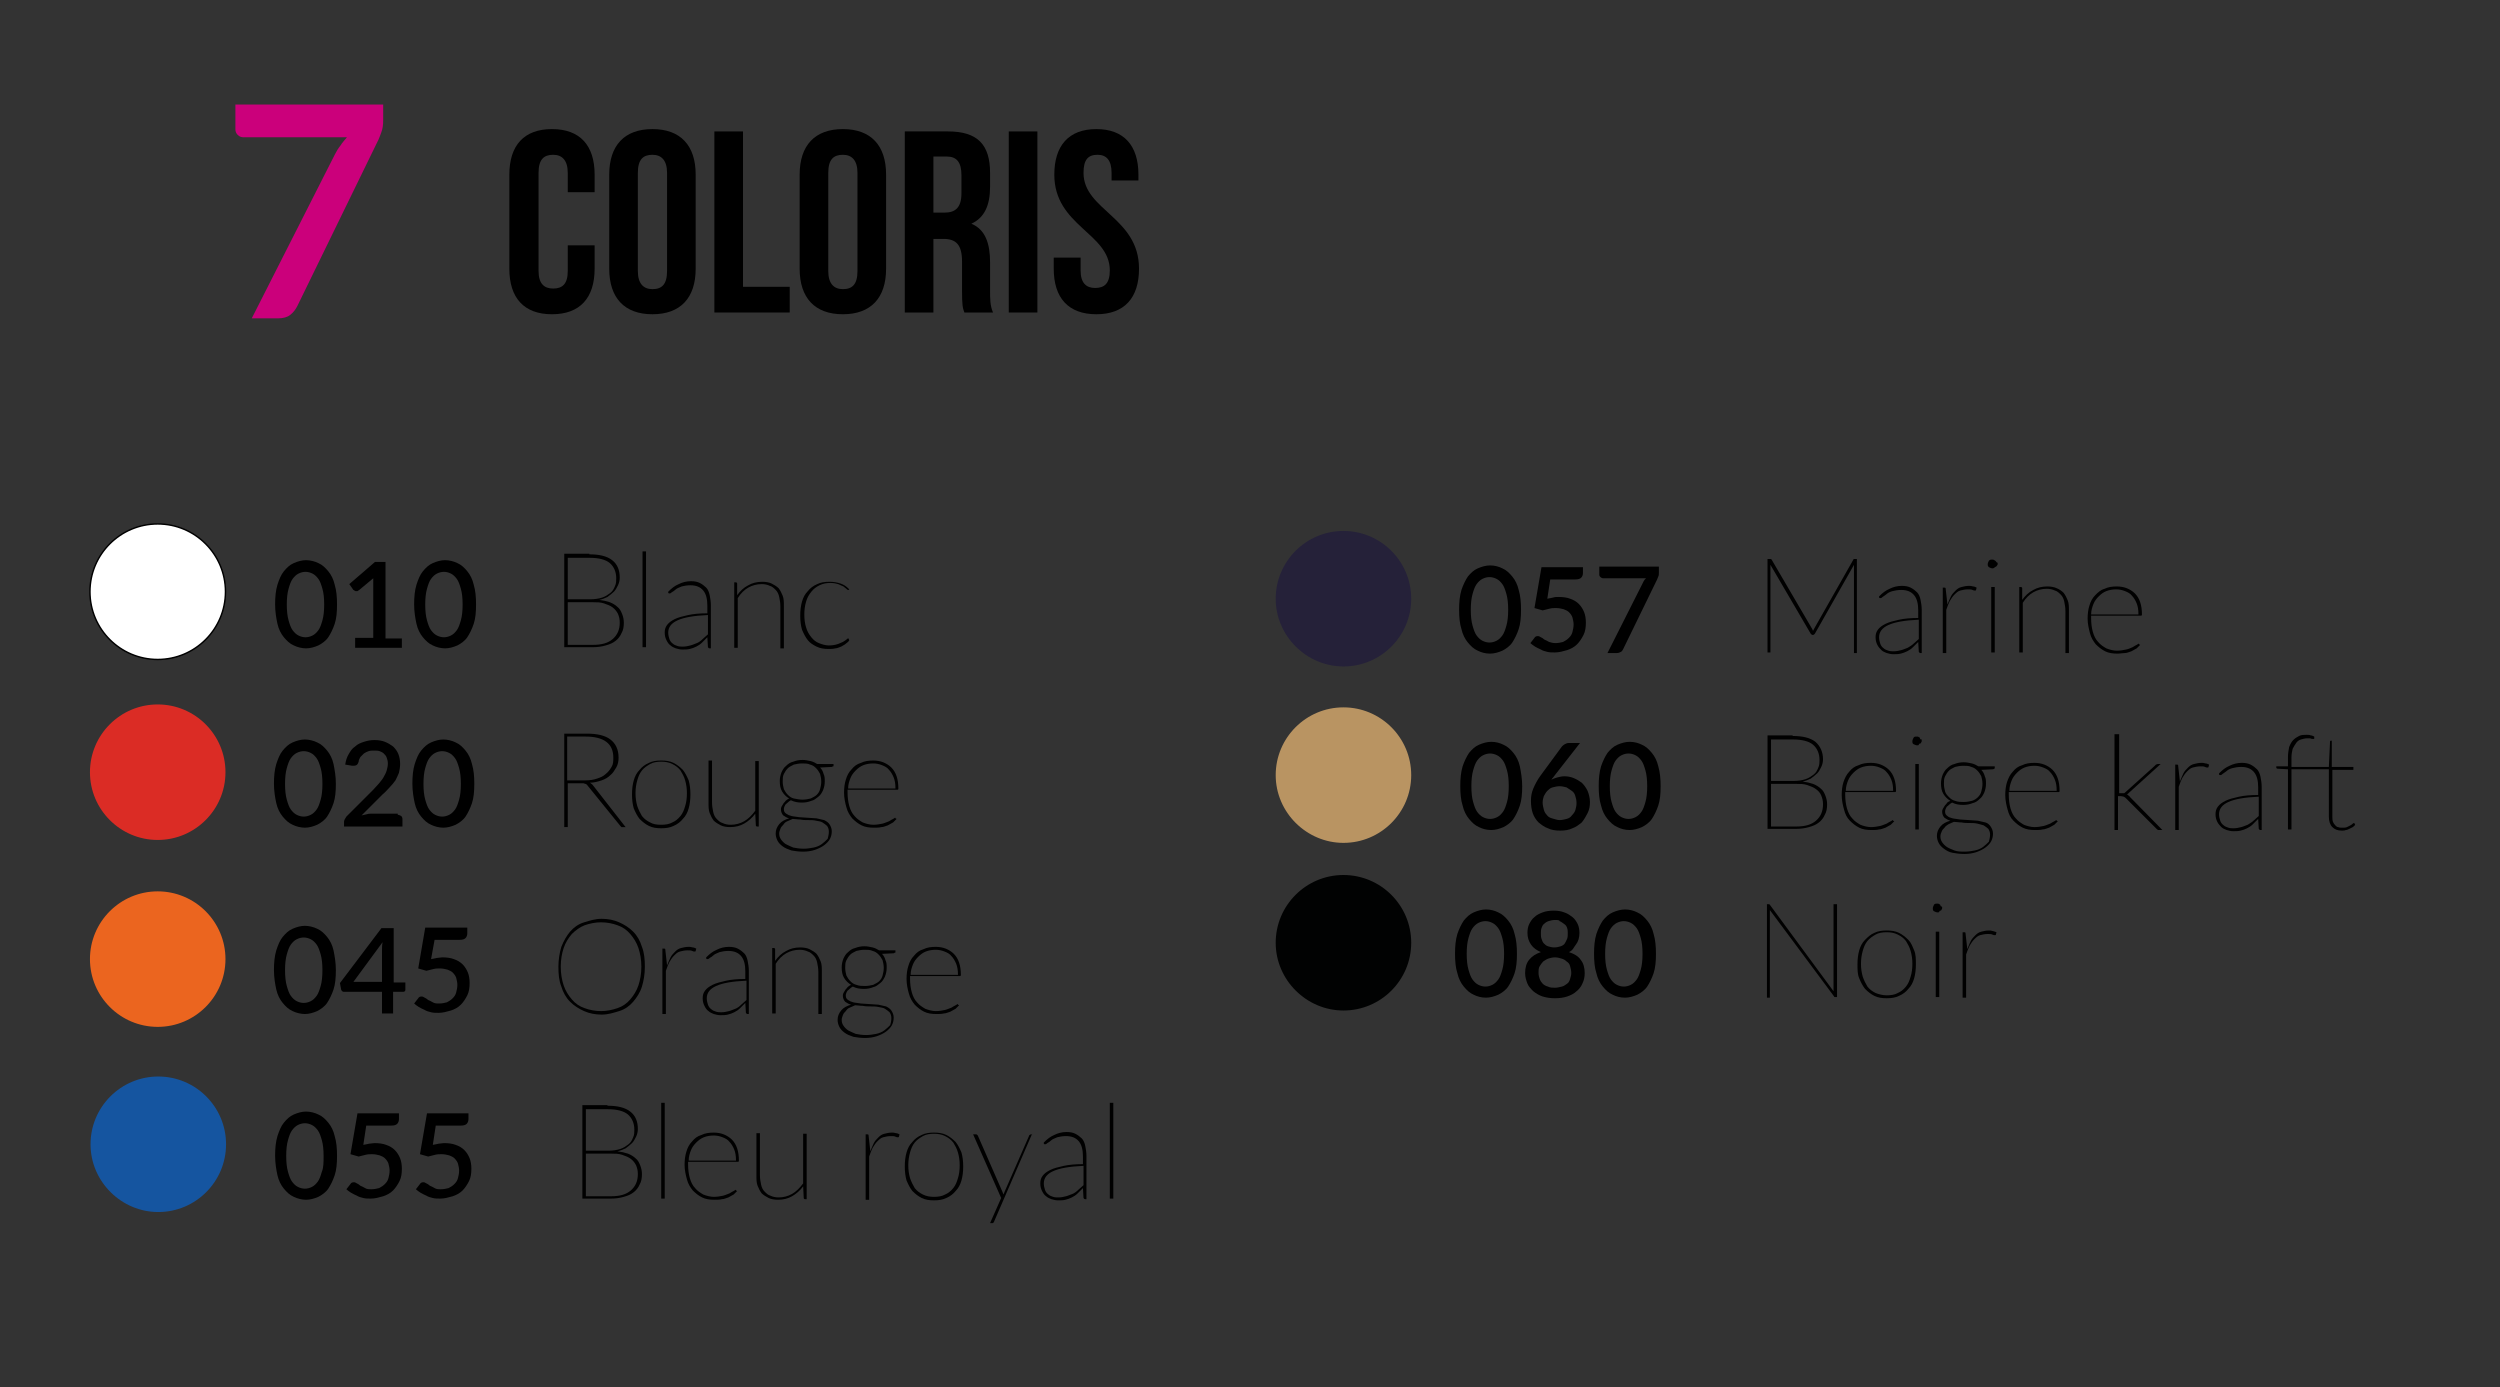<?xml version="1.0" encoding="utf-8"?>
<!-- Generator: Adobe Illustrator 23.0.0, SVG Export Plug-In . SVG Version: 6.00 Build 0)  -->
<svg version="1.1" id="Calque_1" xmlns="http://www.w3.org/2000/svg" xmlns:xlink="http://www.w3.org/1999/xlink" x="0px" y="0px"
	 viewBox="0 0 428 237.5" style="enable-background:new 0 0 428 237.5;" xml:space="preserve">
<rect x="0" y="0" width="428" height="237.5" fill="#333333" stroke="none"/>
<style type="text/css">
	.st0{enable-background:new    ;}
	.st1{fill:#CB007B;}
	.st2{fill:#FFFFFF;stroke:#000000;stroke-width:0.25;}
	.st3{fill:#DB2C25;}
	.st4{fill:#EB651F;}
	.st5{fill:#1555A0;}
	.st6{fill:#252139;}
	.st7{fill:#B99462;}
	.st8{fill:#010202;}
</style>
<g class="st0">
	<path class="st1" d="M65.6,17.9v2.7c0,0.8-0.1,1.5-0.3,2c-0.2,0.5-0.3,0.9-0.5,1.3L50.9,52.4c-0.3,0.6-0.7,1.1-1.2,1.5
		c-0.5,0.4-1.2,0.6-2.1,0.6h-4.5l14.2-28c0.3-0.6,0.6-1.1,1-1.6c0.3-0.5,0.7-0.9,1.1-1.4H41.7c-0.4,0-0.7-0.1-1-0.4s-0.4-0.6-0.4-1
		v-4.2H65.6z"/>
</g>
<g class="st0">
	<path d="M101.8,41.9v4.1c0,5-2.5,7.8-7.3,7.8c-4.8,0-7.3-2.8-7.3-7.8V29.9c0-5,2.5-7.8,7.3-7.8c4.8,0,7.3,2.8,7.3,7.8v3h-4.6v-3.3
		c0-2.2-1-3.1-2.5-3.1c-1.6,0-2.5,0.8-2.5,3.1v16.8c0,2.2,1,3,2.5,3c1.6,0,2.5-0.8,2.5-3v-4.4H101.8z"/>
	<path d="M104.3,29.9c0-5,2.6-7.8,7.4-7.8c4.8,0,7.4,2.8,7.4,7.8v16.1c0,5-2.6,7.8-7.4,7.8c-4.8,0-7.4-2.8-7.4-7.8V29.9z
		 M109.2,46.4c0,2.2,1,3.1,2.5,3.1c1.6,0,2.5-0.8,2.5-3.1V29.6c0-2.2-1-3.1-2.5-3.1c-1.6,0-2.5,0.8-2.5,3.1V46.4z"/>
	<path d="M122.3,22.5h4.9v26.6h8v4.4h-12.9V22.5z"/>
	<path d="M136.9,29.9c0-5,2.6-7.8,7.4-7.8c4.8,0,7.4,2.8,7.4,7.8v16.1c0,5-2.6,7.8-7.4,7.8c-4.8,0-7.4-2.8-7.4-7.8V29.9z
		 M141.8,46.4c0,2.2,1,3.1,2.5,3.1c1.6,0,2.5-0.8,2.5-3.1V29.6c0-2.2-1-3.1-2.5-3.1c-1.6,0-2.5,0.8-2.5,3.1V46.4z"/>
	<path d="M165.1,53.5c-0.3-0.8-0.4-1.3-0.4-3.8v-4.9c0-2.9-1-3.9-3.2-3.9h-1.7v12.6h-4.9v-31h7.4c5.1,0,7.2,2.3,7.2,7.1V32
		c0,3.2-1,5.3-3.2,6.3c2.4,1,3.2,3.4,3.2,6.6v4.8c0,1.5,0,2.6,0.5,3.8H165.1z M159.8,26.9v9.5h1.9c1.8,0,2.9-0.8,2.9-3.3v-3.1
		c0-2.2-0.8-3.2-2.5-3.2H159.8z"/>
	<path d="M172.7,22.5h4.9v31h-4.9V22.5z"/>
	<path d="M187.7,22.1c4.7,0,7.2,2.8,7.2,7.8v1h-4.6v-1.3c0-2.2-0.9-3.1-2.4-3.1c-1.6,0-2.4,0.8-2.4,3.1c0,6.4,9.5,7.6,9.5,16.4
		c0,5-2.5,7.8-7.3,7.8s-7.3-2.8-7.3-7.8v-1.9h4.6v2.2c0,2.2,1,3,2.5,3c1.6,0,2.5-0.8,2.5-3c0-6.4-9.5-7.6-9.5-16.4
		C180.5,25,182.9,22.1,187.7,22.1z"/>
</g>
<path class="st2" d="M27,112.9c6.4,0,11.6-5.2,11.6-11.6S33.4,89.7,27,89.7s-11.6,5.2-11.6,11.6S20.6,112.9,27,112.9z"/>
<g class="st0">
	<path d="M57.7,103.5c0,1.3-0.1,2.4-0.4,3.3c-0.3,0.9-0.7,1.7-1.1,2.3s-1.1,1.1-1.7,1.4c-0.7,0.3-1.4,0.5-2.1,0.5s-1.5-0.2-2.1-0.5
		c-0.7-0.3-1.2-0.8-1.7-1.4c-0.5-0.6-0.9-1.4-1.1-2.3s-0.4-2.1-0.4-3.3c0-1.3,0.1-2.4,0.4-3.4c0.3-0.9,0.6-1.7,1.1-2.3
		c0.5-0.6,1-1.1,1.7-1.4c0.7-0.3,1.4-0.5,2.1-0.5s1.5,0.2,2.1,0.5c0.7,0.3,1.2,0.8,1.7,1.4c0.5,0.6,0.9,1.4,1.1,2.3
		C57.6,101.1,57.7,102.2,57.7,103.5z M55.5,103.5c0-1.1-0.1-2-0.3-2.7c-0.2-0.7-0.4-1.3-0.7-1.7c-0.3-0.4-0.6-0.7-1-0.9
		c-0.4-0.2-0.8-0.3-1.2-0.3c-0.4,0-0.8,0.1-1.2,0.3c-0.4,0.2-0.7,0.5-1,0.9s-0.5,1-0.7,1.7c-0.2,0.7-0.3,1.6-0.3,2.7s0.1,2,0.3,2.7
		c0.2,0.7,0.4,1.3,0.7,1.7s0.6,0.7,1,0.9c0.4,0.2,0.8,0.3,1.2,0.3c0.4,0,0.8-0.1,1.2-0.3c0.4-0.2,0.7-0.5,1-0.9
		c0.3-0.4,0.5-1,0.7-1.7C55.4,105.5,55.5,104.6,55.5,103.5z"/>
	<path d="M68.8,109.2v1.7h-8v-1.7h3.1V100c0-0.3,0-0.7,0-1l-2.4,2c-0.1,0.1-0.2,0.1-0.3,0.2c-0.1,0-0.2,0-0.3,0
		c-0.1,0-0.2-0.1-0.2-0.1c-0.1,0-0.1-0.1-0.2-0.1l-0.7-1l4.4-3.8H66v13.1H68.8z"/>
	<path d="M81.5,103.5c0,1.3-0.1,2.4-0.4,3.3c-0.3,0.9-0.7,1.7-1.1,2.3s-1.1,1.1-1.7,1.4c-0.7,0.3-1.4,0.5-2.1,0.5s-1.5-0.2-2.1-0.5
		c-0.7-0.3-1.2-0.8-1.7-1.4c-0.5-0.6-0.9-1.4-1.1-2.3s-0.4-2.1-0.4-3.3c0-1.3,0.1-2.4,0.4-3.4c0.3-0.9,0.6-1.7,1.1-2.3
		c0.5-0.6,1-1.1,1.7-1.4c0.7-0.3,1.4-0.5,2.1-0.5s1.5,0.2,2.1,0.5c0.7,0.3,1.2,0.8,1.7,1.4c0.5,0.6,0.9,1.4,1.1,2.3
		C81.4,101.1,81.5,102.2,81.5,103.5z M79.2,103.5c0-1.1-0.1-2-0.3-2.7c-0.2-0.7-0.4-1.3-0.7-1.7c-0.3-0.4-0.6-0.7-1-0.9
		c-0.4-0.2-0.8-0.3-1.2-0.3c-0.4,0-0.8,0.1-1.2,0.3c-0.4,0.2-0.7,0.5-1,0.9s-0.5,1-0.7,1.7c-0.2,0.7-0.3,1.6-0.3,2.7s0.1,2,0.3,2.7
		c0.2,0.7,0.4,1.3,0.7,1.7s0.6,0.7,1,0.9c0.4,0.2,0.8,0.3,1.2,0.3c0.4,0,0.8-0.1,1.2-0.3c0.4-0.2,0.7-0.5,1-0.9
		c0.3-0.4,0.5-1,0.7-1.7C79.1,105.5,79.2,104.6,79.2,103.5z"/>
</g>
<g class="st0">
	<path d="M100.9,94.9c1.7,0,3,0.3,3.9,1s1.3,1.7,1.3,3c0,0.4-0.1,0.9-0.3,1.3c-0.2,0.4-0.4,0.8-0.7,1.1c-0.3,0.3-0.7,0.6-1.1,0.9
		c-0.4,0.2-0.9,0.4-1.4,0.5c0.7,0.1,1.2,0.2,1.8,0.4c0.5,0.2,1,0.5,1.3,0.8c0.4,0.3,0.6,0.7,0.8,1.2s0.3,1,0.3,1.5
		c0,0.7-0.1,1.3-0.4,1.8c-0.2,0.5-0.6,1-1,1.3c-0.5,0.4-1,0.6-1.7,0.8c-0.7,0.2-1.4,0.3-2.2,0.3h-4.9v-16H100.9z M97.2,95.4v7.2h3.8
		c0.8,0,1.5-0.1,2.1-0.3c0.6-0.2,1-0.5,1.4-0.8c0.4-0.3,0.6-0.7,0.8-1.2c0.2-0.4,0.2-0.9,0.2-1.3c0-1.1-0.4-2-1.1-2.6
		c-0.7-0.6-1.9-0.9-3.4-0.9H97.2z M101.5,110.4c1.5,0,2.6-0.3,3.4-1s1.2-1.6,1.2-2.8c0-0.6-0.1-1-0.3-1.5c-0.2-0.4-0.5-0.8-0.9-1.1
		s-0.9-0.5-1.5-0.7c-0.6-0.2-1.2-0.2-1.9-0.2h-4.3v7.3H101.5z"/>
	<path d="M110.6,94.4v16.4H110V94.4H110.6z"/>
	<path d="M114.4,101.3c0.6-0.6,1.1-1,1.8-1.3c0.6-0.3,1.3-0.5,2.1-0.5c0.6,0,1.1,0.1,1.5,0.3c0.4,0.2,0.8,0.5,1.1,0.8
		c0.3,0.3,0.5,0.8,0.6,1.3c0.1,0.5,0.2,1.1,0.2,1.7v7.4h-0.2c-0.2,0-0.2-0.1-0.3-0.2l-0.1-1.7c-0.3,0.3-0.6,0.6-0.9,0.9
		c-0.3,0.3-0.6,0.5-1,0.7s-0.7,0.3-1.1,0.4c-0.4,0.1-0.8,0.1-1.3,0.1c-0.4,0-0.7-0.1-1.1-0.2c-0.3-0.1-0.7-0.3-0.9-0.5
		c-0.3-0.2-0.5-0.5-0.7-0.9c-0.2-0.4-0.3-0.8-0.3-1.3c0-0.5,0.1-0.9,0.4-1.3c0.3-0.4,0.7-0.7,1.3-1c0.6-0.3,1.4-0.5,2.3-0.7
		c0.9-0.2,2-0.3,3.3-0.3v-1.3c0-1.1-0.2-2-0.7-2.6c-0.5-0.6-1.2-0.9-2.2-0.9c-0.6,0-1.1,0.1-1.5,0.2c-0.4,0.2-0.8,0.3-1,0.5
		s-0.5,0.4-0.7,0.5c-0.2,0.2-0.3,0.2-0.4,0.2c-0.1,0-0.1,0-0.2-0.1L114.4,101.3z M121.1,105.3c-2.3,0.1-4,0.4-5.1,0.9
		c-1.1,0.5-1.6,1.2-1.6,2.1c0,0.4,0.1,0.8,0.2,1.1c0.1,0.3,0.3,0.6,0.6,0.8c0.2,0.2,0.5,0.3,0.8,0.4c0.3,0.1,0.6,0.1,0.9,0.1
		c0.5,0,0.9-0.1,1.3-0.2c0.4-0.1,0.8-0.3,1.1-0.4s0.7-0.4,1-0.7c0.3-0.3,0.6-0.5,0.9-0.8V105.3z"/>
	<path d="M126.2,101.9c0.5-0.7,1.1-1.3,1.9-1.7c0.7-0.4,1.5-0.6,2.4-0.6c0.6,0,1.2,0.1,1.6,0.3s0.9,0.5,1.2,0.8
		c0.3,0.4,0.5,0.8,0.7,1.3s0.2,1.1,0.2,1.8v7.2h-0.6v-7.2c0-0.6-0.1-1.1-0.2-1.6c-0.1-0.5-0.3-0.9-0.6-1.2c-0.3-0.3-0.6-0.6-1-0.7
		c-0.4-0.2-0.9-0.3-1.4-0.3c-0.8,0-1.6,0.2-2.3,0.6c-0.7,0.4-1.3,1-1.8,1.8v8.5h-0.6V99.7h0.3c0.1,0,0.2,0.1,0.2,0.2L126.2,101.9z"
		/>
	<path d="M145.4,100.9C145.4,100.9,145.4,101,145.4,100.9c-0.1,0.1-0.1,0.1-0.2,0.1c-0.1,0-0.2-0.1-0.3-0.2
		c-0.1-0.1-0.3-0.2-0.5-0.4c-0.2-0.1-0.5-0.2-0.9-0.4c-0.3-0.1-0.8-0.2-1.3-0.2c-0.7,0-1.3,0.1-1.9,0.4s-1,0.6-1.4,1.1
		c-0.4,0.5-0.7,1-0.9,1.7c-0.2,0.7-0.3,1.4-0.3,2.2c0,0.8,0.1,1.6,0.3,2.2c0.2,0.7,0.5,1.2,0.9,1.7s0.8,0.8,1.3,1
		c0.5,0.2,1.1,0.4,1.7,0.4c0.6,0,1.1-0.1,1.4-0.2c0.4-0.1,0.7-0.3,1-0.4c0.3-0.2,0.5-0.3,0.6-0.4c0.1-0.1,0.2-0.2,0.3-0.2
		s0.1,0,0.1,0.1l0.1,0.2c-0.1,0.2-0.3,0.4-0.6,0.6c-0.2,0.2-0.5,0.3-0.8,0.5c-0.3,0.1-0.7,0.3-1,0.3c-0.4,0.1-0.8,0.1-1.2,0.1
		c-0.7,0-1.4-0.1-2-0.4c-0.6-0.3-1.1-0.6-1.5-1.1s-0.7-1.1-1-1.8c-0.2-0.7-0.3-1.5-0.3-2.4c0-0.9,0.1-1.7,0.3-2.4
		c0.2-0.7,0.5-1.3,1-1.8c0.4-0.5,0.9-0.9,1.6-1.2c0.6-0.3,1.3-0.4,2.1-0.4c0.7,0,1.3,0.1,1.9,0.3s1,0.5,1.4,0.9L145.4,100.9z"/>
</g>
<path class="st3" d="M27,143.8c6.4,0,11.6-5.2,11.6-11.6s-5.2-11.6-11.6-11.6s-11.6,5.2-11.6,11.6S20.6,143.8,27,143.8"/>
<g class="st0">
	<path d="M57.5,134.2c0,1.3-0.1,2.4-0.4,3.3c-0.3,0.9-0.7,1.7-1.1,2.3s-1.1,1.1-1.7,1.4c-0.7,0.3-1.4,0.5-2.1,0.5s-1.5-0.2-2.1-0.5
		c-0.7-0.3-1.2-0.8-1.7-1.4c-0.5-0.6-0.9-1.4-1.1-2.3s-0.4-2.1-0.4-3.3c0-1.3,0.1-2.4,0.4-3.4c0.3-0.9,0.6-1.7,1.1-2.3
		c0.5-0.6,1-1.1,1.7-1.4c0.7-0.3,1.4-0.5,2.1-0.5s1.5,0.2,2.1,0.5c0.7,0.3,1.2,0.8,1.7,1.4c0.5,0.6,0.9,1.4,1.1,2.3
		C57.3,131.8,57.5,132.9,57.5,134.2z M55.2,134.2c0-1.1-0.1-2-0.3-2.7c-0.2-0.7-0.4-1.3-0.7-1.7c-0.3-0.4-0.6-0.7-1-0.9
		c-0.4-0.2-0.8-0.3-1.2-0.3c-0.4,0-0.8,0.1-1.2,0.3c-0.4,0.2-0.7,0.5-1,0.9s-0.5,1-0.7,1.7c-0.2,0.7-0.3,1.6-0.3,2.7s0.1,2,0.3,2.7
		c0.2,0.7,0.4,1.3,0.7,1.7s0.6,0.7,1,0.9c0.4,0.2,0.8,0.3,1.2,0.3c0.4,0,0.8-0.1,1.2-0.3c0.4-0.2,0.7-0.5,1-0.9
		c0.3-0.4,0.5-1,0.7-1.7C55.1,136.2,55.2,135.3,55.2,134.2z"/>
	<path d="M68.1,139.5c0.2,0,0.4,0.1,0.6,0.2c0.1,0.1,0.2,0.3,0.2,0.5v1.3h-10v-0.7c0-0.2,0-0.3,0.1-0.5c0.1-0.2,0.2-0.3,0.3-0.5
		l4.6-4.6c0.4-0.4,0.7-0.8,1-1.1c0.3-0.4,0.6-0.7,0.8-1.1c0.2-0.4,0.4-0.7,0.5-1.1c0.1-0.4,0.2-0.7,0.2-1.2c0-0.4-0.1-0.7-0.2-1
		c-0.1-0.3-0.3-0.5-0.5-0.7c-0.2-0.2-0.5-0.3-0.7-0.4c-0.3-0.1-0.6-0.1-1-0.1c-0.3,0-0.6,0-0.9,0.1c-0.3,0.1-0.5,0.2-0.8,0.4
		c-0.2,0.2-0.4,0.4-0.6,0.6c-0.1,0.2-0.3,0.5-0.3,0.8c-0.1,0.3-0.2,0.5-0.4,0.6s-0.4,0.1-0.7,0.1l-1.2-0.2c0.1-0.7,0.3-1.3,0.6-1.8
		s0.6-1,1.1-1.3c0.4-0.4,0.9-0.6,1.5-0.8s1.2-0.3,1.8-0.3c0.7,0,1.3,0.1,1.8,0.3s1,0.5,1.4,0.8c0.4,0.4,0.7,0.8,0.9,1.3
		c0.2,0.5,0.3,1.1,0.3,1.7c0,0.5-0.1,1.1-0.2,1.5c-0.2,0.5-0.4,0.9-0.6,1.3c-0.3,0.4-0.6,0.8-1,1.2c-0.4,0.4-0.7,0.8-1.2,1.2
		l-3.6,3.6c0.3-0.1,0.6-0.1,0.9-0.2s0.6-0.1,0.8-0.1H68.1z"/>
	<path d="M81.2,134.2c0,1.3-0.1,2.4-0.4,3.3c-0.3,0.9-0.7,1.7-1.1,2.3s-1.1,1.1-1.7,1.4c-0.7,0.3-1.4,0.5-2.1,0.5s-1.5-0.2-2.1-0.5
		c-0.7-0.3-1.2-0.8-1.7-1.4c-0.5-0.6-0.9-1.4-1.1-2.3s-0.4-2.1-0.4-3.3c0-1.3,0.1-2.4,0.4-3.4c0.3-0.9,0.6-1.7,1.1-2.3
		c0.5-0.6,1-1.1,1.7-1.4c0.7-0.3,1.4-0.5,2.1-0.5s1.5,0.2,2.1,0.5c0.7,0.3,1.2,0.8,1.7,1.4c0.5,0.6,0.9,1.4,1.1,2.3
		C81.1,131.8,81.2,132.9,81.2,134.2z M78.9,134.2c0-1.1-0.1-2-0.3-2.7c-0.2-0.7-0.4-1.3-0.7-1.7c-0.3-0.4-0.6-0.7-1-0.9
		c-0.4-0.2-0.8-0.3-1.2-0.3c-0.4,0-0.8,0.1-1.2,0.3c-0.4,0.2-0.7,0.5-1,0.9s-0.5,1-0.7,1.7c-0.2,0.7-0.3,1.6-0.3,2.7s0.1,2,0.3,2.7
		c0.2,0.7,0.4,1.3,0.7,1.7s0.6,0.7,1,0.9c0.4,0.2,0.8,0.3,1.2,0.3c0.4,0,0.8-0.1,1.2-0.3c0.4-0.2,0.7-0.5,1-0.9
		c0.3-0.4,0.5-1,0.7-1.7C78.8,136.2,78.9,135.3,78.9,134.2z"/>
</g>
<g class="st0">
	<path d="M107.1,141.6h-0.5c-0.1,0-0.2,0-0.2,0s-0.1-0.1-0.2-0.2l-5.6-6.9c-0.1-0.1-0.1-0.2-0.2-0.2c-0.1-0.1-0.1-0.1-0.2-0.1
		c-0.1,0-0.2-0.1-0.3-0.1c-0.1,0-0.2,0-0.4,0h-2.3v7.5h-0.6v-16h3.9c1.7,0,3.1,0.3,4,1c0.9,0.7,1.4,1.7,1.4,3.1
		c0,0.6-0.1,1.2-0.4,1.7s-0.6,1-1,1.3c-0.4,0.4-0.9,0.7-1.5,0.9c-0.6,0.2-1.3,0.4-2,0.4c0.1,0.1,0.3,0.2,0.4,0.3L107.1,141.6z
		 M97.2,133.6h3c0.8,0,1.4-0.1,2-0.3c0.6-0.2,1.1-0.4,1.5-0.8c0.4-0.3,0.7-0.7,1-1.2s0.3-1,0.3-1.6c0-1.2-0.4-2.1-1.2-2.7
		s-2-0.9-3.5-0.9h-3.2V133.6z"/>
	<path d="M113.2,130.2c0.8,0,1.5,0.1,2.1,0.4c0.6,0.3,1.1,0.7,1.6,1.2c0.4,0.5,0.7,1.1,1,1.8c0.2,0.7,0.3,1.5,0.3,2.4
		s-0.1,1.7-0.3,2.4c-0.2,0.7-0.5,1.3-1,1.8c-0.4,0.5-0.9,0.9-1.6,1.2c-0.6,0.3-1.3,0.4-2.1,0.4c-0.8,0-1.5-0.1-2.1-0.4
		c-0.6-0.3-1.1-0.7-1.6-1.2c-0.4-0.5-0.7-1.1-1-1.8c-0.2-0.7-0.3-1.5-0.3-2.4s0.1-1.7,0.3-2.4c0.2-0.7,0.5-1.3,1-1.8
		c0.4-0.5,0.9-0.9,1.6-1.2C111.7,130.3,112.4,130.2,113.2,130.2z M113.2,141.2c0.7,0,1.4-0.1,1.9-0.4c0.5-0.2,1-0.6,1.4-1.1
		c0.4-0.5,0.6-1,0.8-1.7c0.2-0.6,0.3-1.4,0.3-2.2s-0.1-1.5-0.3-2.2c-0.2-0.7-0.5-1.2-0.8-1.7c-0.4-0.5-0.8-0.8-1.4-1.1
		s-1.2-0.4-1.9-0.4c-0.7,0-1.4,0.1-1.9,0.4s-1,0.6-1.4,1.1c-0.4,0.5-0.6,1-0.8,1.7c-0.2,0.7-0.3,1.4-0.3,2.2s0.1,1.5,0.3,2.2
		c0.2,0.6,0.5,1.2,0.8,1.7c0.4,0.5,0.8,0.8,1.4,1.1C111.8,141.1,112.4,141.2,113.2,141.2z"/>
	<path d="M129.9,130.3v11.2h-0.3c-0.1,0-0.2-0.1-0.2-0.2l-0.1-2c-0.5,0.7-1.2,1.3-1.9,1.7c-0.7,0.4-1.5,0.6-2.4,0.6
		c-0.6,0-1.2-0.1-1.6-0.3s-0.9-0.5-1.2-0.8c-0.3-0.4-0.5-0.8-0.7-1.3c-0.2-0.5-0.2-1.1-0.2-1.8v-7.2h0.6v7.2c0,0.6,0.1,1.1,0.2,1.6
		c0.1,0.5,0.3,0.9,0.6,1.2s0.6,0.6,1,0.7c0.4,0.2,0.9,0.3,1.4,0.3c0.8,0,1.6-0.2,2.3-0.6c0.7-0.4,1.3-1,1.9-1.8v-8.5H129.9z"/>
	<path d="M142.7,130.9v0.2c0,0.1,0,0.1-0.1,0.1s-0.1,0.1-0.2,0.1l-2,0.1c0.3,0.3,0.5,0.7,0.6,1.1c0.2,0.4,0.2,0.8,0.2,1.3
		c0,0.5-0.1,1-0.3,1.5c-0.2,0.4-0.4,0.8-0.8,1.1s-0.7,0.6-1.2,0.7c-0.5,0.2-1,0.3-1.6,0.3c-0.7,0-1.3-0.1-1.9-0.4
		c-0.4,0.2-0.6,0.5-0.9,0.7c-0.2,0.3-0.3,0.6-0.3,0.8c0,0.4,0.1,0.6,0.4,0.8s0.5,0.3,0.9,0.4c0.4,0.1,0.8,0.1,1.3,0.2
		c0.5,0,1,0.1,1.5,0.1c0.5,0,1,0.1,1.5,0.1c0.5,0.1,0.9,0.2,1.3,0.3c0.4,0.2,0.7,0.4,0.9,0.7c0.2,0.3,0.4,0.7,0.4,1.2
		c0,0.5-0.1,0.9-0.3,1.3s-0.6,0.8-1,1.1s-1,0.6-1.6,0.8c-0.6,0.2-1.3,0.3-2,0.3c-0.8,0-1.4-0.1-2-0.2c-0.6-0.2-1.1-0.4-1.5-0.7
		c-0.4-0.3-0.7-0.6-0.9-1c-0.2-0.4-0.3-0.8-0.3-1.2c0-0.6,0.2-1.1,0.6-1.6c0.4-0.5,1-0.8,1.7-1c-0.4-0.1-0.7-0.3-1-0.5
		c-0.2-0.2-0.4-0.6-0.4-1c0-0.2,0-0.3,0.1-0.5c0.1-0.2,0.2-0.3,0.3-0.5c0.1-0.2,0.3-0.3,0.4-0.5c0.2-0.2,0.4-0.3,0.6-0.4
		c-0.5-0.3-0.9-0.7-1.2-1.2s-0.4-1.1-0.4-1.8c0-0.5,0.1-1,0.3-1.5c0.2-0.4,0.4-0.8,0.8-1.1c0.3-0.3,0.7-0.6,1.2-0.7
		c0.5-0.2,1-0.3,1.6-0.3c0.5,0,0.9,0.1,1.4,0.2c0.4,0.1,0.8,0.3,1.1,0.5H142.7z M141.9,142.4c0-0.4-0.1-0.7-0.3-1
		c-0.2-0.2-0.5-0.4-0.8-0.6s-0.7-0.2-1.1-0.3s-0.9-0.1-1.3-0.1c-0.5,0-0.9,0-1.4-0.1c-0.5,0-0.9-0.1-1.3-0.1
		c-0.3,0.1-0.6,0.3-0.9,0.4s-0.5,0.3-0.7,0.6c-0.2,0.2-0.4,0.4-0.5,0.7s-0.2,0.5-0.2,0.8c0,0.4,0.1,0.7,0.3,1s0.5,0.6,0.8,0.8
		c0.4,0.2,0.8,0.4,1.3,0.6c0.5,0.1,1.1,0.2,1.8,0.2c0.6,0,1.2-0.1,1.7-0.2c0.5-0.1,1-0.3,1.4-0.6s0.7-0.6,1-0.9
		C141.8,143.2,141.9,142.8,141.9,142.4z M137.4,136.9c0.5,0,1-0.1,1.4-0.2c0.4-0.2,0.8-0.4,1-0.6c0.3-0.3,0.5-0.6,0.6-1
		s0.2-0.8,0.2-1.3c0-0.5-0.1-0.9-0.2-1.3c-0.2-0.4-0.4-0.7-0.7-1c-0.3-0.3-0.6-0.5-1-0.6c-0.4-0.2-0.9-0.2-1.4-0.2
		c-0.5,0-1,0.1-1.4,0.2c-0.4,0.2-0.8,0.4-1,0.6c-0.3,0.3-0.5,0.6-0.7,1c-0.2,0.4-0.2,0.8-0.2,1.3c0,0.5,0.1,0.9,0.2,1.3
		c0.2,0.4,0.4,0.7,0.7,1s0.6,0.5,1,0.6C136.4,136.8,136.9,136.9,137.4,136.9z"/>
	<path d="M153.5,140.2c-0.2,0.2-0.4,0.4-0.6,0.6c-0.3,0.2-0.6,0.3-0.9,0.5c-0.4,0.1-0.7,0.3-1.1,0.3c-0.4,0.1-0.8,0.1-1.3,0.1
		c-0.8,0-1.5-0.1-2.1-0.4c-0.6-0.3-1.1-0.7-1.6-1.2c-0.4-0.5-0.8-1.1-1-1.9c-0.2-0.7-0.4-1.6-0.4-2.5c0-0.8,0.1-1.6,0.3-2.2
		c0.2-0.7,0.5-1.3,1-1.8c0.4-0.5,0.9-0.9,1.6-1.1c0.6-0.3,1.3-0.4,2.1-0.4c0.6,0,1.2,0.1,1.7,0.3c0.5,0.2,1,0.5,1.4,0.9
		c0.4,0.4,0.7,0.9,0.9,1.5c0.2,0.6,0.3,1.3,0.3,2.1c0,0.2-0.1,0.2-0.2,0.2h-8.5c0,0.1,0,0.2,0,0.2c0,0.1,0,0.2,0,0.2
		c0,0.9,0.1,1.7,0.3,2.4c0.2,0.7,0.5,1.3,0.9,1.7c0.4,0.5,0.9,0.8,1.4,1.1c0.5,0.2,1.2,0.4,1.8,0.4c0.6,0,1.1-0.1,1.6-0.2
		c0.4-0.1,0.8-0.3,1.1-0.4c0.3-0.2,0.5-0.3,0.7-0.4c0.2-0.1,0.3-0.2,0.3-0.2c0.1,0,0.1,0,0.1,0.1L153.5,140.2z M153.3,134.9
		c0-0.7-0.1-1.3-0.3-1.8c-0.2-0.5-0.5-1-0.8-1.3c-0.3-0.4-0.7-0.6-1.2-0.8s-1-0.3-1.5-0.3c-0.6,0-1.2,0.1-1.7,0.3s-0.9,0.5-1.3,0.9
		c-0.4,0.4-0.7,0.8-0.9,1.3s-0.4,1.1-0.4,1.8H153.3z"/>
</g>
<path class="st4" d="M27,175.8c6.4,0,11.6-5.2,11.6-11.6s-5.2-11.6-11.6-11.6s-11.6,5.2-11.6,11.6C15.4,170.6,20.6,175.8,27,175.8"
	/>
<g class="st0">
	<path d="M57.5,166.1c0,1.3-0.1,2.4-0.4,3.3c-0.3,0.9-0.7,1.7-1.1,2.3s-1.1,1.1-1.7,1.4c-0.7,0.3-1.4,0.5-2.1,0.5s-1.5-0.2-2.1-0.5
		c-0.7-0.3-1.2-0.8-1.7-1.4c-0.5-0.6-0.9-1.4-1.1-2.3s-0.4-2.1-0.4-3.3c0-1.3,0.1-2.4,0.4-3.4c0.3-0.9,0.6-1.7,1.1-2.3
		c0.5-0.6,1-1.1,1.7-1.4c0.7-0.3,1.4-0.5,2.1-0.5s1.5,0.2,2.1,0.5c0.7,0.3,1.2,0.8,1.7,1.4c0.5,0.6,0.9,1.4,1.1,2.3
		C57.3,163.7,57.5,164.8,57.5,166.1z M55.2,166.1c0-1.1-0.1-2-0.3-2.7c-0.2-0.7-0.4-1.3-0.7-1.7c-0.3-0.4-0.6-0.7-1-0.9
		c-0.4-0.2-0.8-0.3-1.2-0.3c-0.4,0-0.8,0.1-1.2,0.3c-0.4,0.2-0.7,0.5-1,0.9s-0.5,1-0.7,1.7c-0.2,0.7-0.3,1.6-0.3,2.7s0.1,2,0.3,2.7
		c0.2,0.7,0.4,1.3,0.7,1.7s0.6,0.7,1,0.9c0.4,0.2,0.8,0.3,1.2,0.3c0.4,0,0.8-0.1,1.2-0.3c0.4-0.2,0.7-0.5,1-0.9
		c0.3-0.4,0.5-1,0.7-1.7C55.1,168.1,55.2,167.2,55.2,166.1z"/>
	<path d="M69.4,168.1v1.3c0,0.1,0,0.2-0.1,0.3s-0.2,0.1-0.4,0.1h-1.6v3.7h-1.9v-3.7H59c-0.2,0-0.3,0-0.4-0.1
		c-0.1-0.1-0.2-0.2-0.2-0.3l-0.2-1.1l7.1-9.4h2.1v9.3H69.4z M65.4,168.1v-5.4c0-0.4,0-0.9,0.1-1.4l-5,6.8H65.4z"/>
	<path d="M73.8,164.2c0.4-0.1,0.7-0.1,1-0.2c0.3,0,0.6-0.1,0.9-0.1c0.8,0,1.5,0.1,2,0.3c0.6,0.2,1.1,0.5,1.5,0.9
		c0.4,0.4,0.7,0.9,0.9,1.4c0.2,0.5,0.3,1.1,0.3,1.8c0,0.8-0.1,1.5-0.4,2.1c-0.3,0.6-0.7,1.2-1.1,1.6c-0.5,0.5-1.1,0.8-1.7,1
		c-0.7,0.2-1.4,0.4-2.1,0.4c-0.5,0-0.9,0-1.3-0.1c-0.4-0.1-0.8-0.2-1.1-0.4c-0.4-0.2-0.7-0.3-1-0.5c-0.3-0.2-0.6-0.4-0.8-0.6
		l0.7-0.9c0.1-0.2,0.3-0.3,0.6-0.3c0.2,0,0.3,0.1,0.5,0.2c0.2,0.1,0.4,0.2,0.6,0.4c0.2,0.1,0.5,0.2,0.8,0.4s0.7,0.2,1.1,0.2
		c0.5,0,0.9-0.1,1.3-0.2c0.4-0.2,0.7-0.4,1-0.7s0.5-0.6,0.6-1c0.1-0.4,0.2-0.8,0.2-1.3c0-0.4-0.1-0.8-0.2-1.2
		c-0.1-0.3-0.3-0.6-0.6-0.9c-0.2-0.2-0.6-0.4-0.9-0.5c-0.4-0.1-0.8-0.2-1.3-0.2c-0.4,0-0.7,0-1.1,0.1c-0.4,0.1-0.8,0.2-1.2,0.3
		l-1.4-0.4l1.2-7H80v1c0,0.3-0.1,0.6-0.3,0.8c-0.2,0.2-0.5,0.3-1,0.3h-4.3L73.8,164.2z"/>
</g>
<g class="st0">
	<path d="M110.4,165.5c0,1.3-0.2,2.4-0.5,3.4s-0.9,1.9-1.5,2.6s-1.4,1.3-2.4,1.6s-1.9,0.6-3,0.6c-1.1,0-2.1-0.2-3-0.6
		s-1.7-0.9-2.4-1.6s-1.2-1.6-1.5-2.6c-0.4-1-0.5-2.1-0.5-3.4c0-1.2,0.2-2.4,0.5-3.4c0.4-1,0.9-1.9,1.5-2.6s1.4-1.3,2.4-1.6
		s1.9-0.6,3-0.6c1.1,0,2.1,0.2,3,0.6c0.9,0.4,1.7,0.9,2.4,1.6c0.7,0.7,1.2,1.6,1.5,2.6C110.3,163.1,110.4,164.3,110.4,165.5z
		 M109.8,165.5c0-1.2-0.2-2.3-0.5-3.2c-0.3-0.9-0.8-1.7-1.4-2.4c-0.6-0.7-1.3-1.2-2.2-1.5c-0.8-0.3-1.8-0.5-2.8-0.5
		c-1,0-1.9,0.2-2.8,0.5c-0.8,0.3-1.6,0.9-2.2,1.5c-0.6,0.7-1.1,1.5-1.4,2.4c-0.3,0.9-0.5,2-0.5,3.2c0,1.2,0.2,2.3,0.5,3.2
		c0.3,0.9,0.8,1.7,1.4,2.4c0.6,0.7,1.3,1.2,2.2,1.5c0.8,0.3,1.8,0.5,2.8,0.5c1,0,1.9-0.2,2.8-0.5s1.6-0.8,2.2-1.5
		c0.6-0.7,1.1-1.5,1.4-2.4C109.6,167.8,109.8,166.7,109.8,165.5z"/>
	<path d="M114.2,165.3c0.2-0.5,0.4-1,0.6-1.4c0.2-0.4,0.5-0.7,0.8-1c0.3-0.3,0.6-0.5,1-0.6c0.4-0.1,0.8-0.2,1.3-0.2
		c0.2,0,0.4,0,0.7,0.1c0.2,0,0.4,0.1,0.6,0.2l-0.1,0.4c0,0.1-0.1,0.1-0.2,0.1c-0.1,0-0.2,0-0.4-0.1c-0.2-0.1-0.4-0.1-0.8-0.1
		c-0.5,0-0.9,0.1-1.3,0.2c-0.4,0.1-0.7,0.4-1,0.7s-0.5,0.6-0.8,1.1c-0.2,0.4-0.4,0.9-0.6,1.5v7.4h-0.6v-11.2h0.3
		c0.2,0,0.2,0.1,0.2,0.2L114.2,165.3z"/>
	<path d="M120.9,163.9c0.6-0.6,1.1-1,1.8-1.3c0.6-0.3,1.3-0.5,2.1-0.5c0.6,0,1.1,0.1,1.5,0.3c0.4,0.2,0.8,0.5,1.1,0.8
		c0.3,0.3,0.5,0.8,0.6,1.3c0.1,0.5,0.2,1.1,0.2,1.7v7.4H128c-0.2,0-0.2-0.1-0.3-0.2l-0.1-1.7c-0.3,0.3-0.6,0.6-0.9,0.9
		c-0.3,0.3-0.6,0.5-1,0.7s-0.7,0.3-1.1,0.4c-0.4,0.1-0.8,0.1-1.3,0.1c-0.4,0-0.7-0.1-1.1-0.2c-0.3-0.1-0.7-0.3-0.9-0.5
		c-0.3-0.2-0.5-0.5-0.7-0.9c-0.2-0.4-0.3-0.8-0.3-1.3c0-0.5,0.1-0.9,0.4-1.3c0.3-0.4,0.7-0.7,1.3-1c0.6-0.3,1.4-0.5,2.3-0.7
		c0.9-0.2,2-0.3,3.3-0.3v-1.3c0-1.1-0.2-2-0.7-2.6c-0.5-0.6-1.2-0.9-2.2-0.9c-0.6,0-1.1,0.1-1.5,0.2c-0.4,0.2-0.8,0.3-1,0.5
		s-0.5,0.4-0.7,0.5c-0.2,0.2-0.3,0.2-0.4,0.2c-0.1,0-0.1,0-0.2-0.1L120.9,163.9z M127.7,167.9c-2.3,0.1-4,0.4-5.1,0.9
		c-1.1,0.5-1.6,1.2-1.6,2.1c0,0.4,0.1,0.8,0.2,1.1c0.1,0.3,0.3,0.6,0.6,0.8c0.2,0.2,0.5,0.3,0.8,0.4c0.3,0.1,0.6,0.1,0.9,0.1
		c0.5,0,0.9-0.1,1.3-0.2c0.4-0.1,0.8-0.3,1.1-0.4s0.7-0.4,1-0.7c0.3-0.3,0.6-0.5,0.9-0.8V167.9z"/>
	<path d="M132.7,164.5c0.5-0.7,1.1-1.3,1.9-1.7c0.7-0.4,1.5-0.6,2.4-0.6c0.6,0,1.2,0.1,1.6,0.3s0.9,0.5,1.2,0.8
		c0.3,0.4,0.5,0.8,0.7,1.3s0.2,1.1,0.2,1.8v7.2h-0.6v-7.2c0-0.6-0.1-1.1-0.2-1.6c-0.1-0.5-0.3-0.9-0.6-1.2c-0.3-0.3-0.6-0.6-1-0.7
		c-0.4-0.2-0.9-0.3-1.4-0.3c-0.8,0-1.6,0.2-2.3,0.6c-0.7,0.4-1.3,1-1.8,1.8v8.5h-0.6v-11.2h0.3c0.1,0,0.2,0.1,0.2,0.2L132.7,164.5z"
		/>
	<path d="M153.3,162.8v0.2c0,0.1,0,0.1-0.1,0.1s-0.1,0.1-0.2,0.1l-2,0.1c0.3,0.3,0.5,0.7,0.6,1.1c0.2,0.4,0.2,0.8,0.2,1.3
		c0,0.5-0.1,1-0.3,1.5c-0.2,0.4-0.4,0.8-0.8,1.1s-0.7,0.6-1.2,0.7c-0.5,0.2-1,0.3-1.6,0.3c-0.7,0-1.3-0.1-1.9-0.4
		c-0.4,0.2-0.6,0.5-0.9,0.7c-0.2,0.3-0.3,0.6-0.3,0.8c0,0.4,0.1,0.6,0.4,0.8s0.5,0.3,0.9,0.4c0.4,0.1,0.8,0.1,1.3,0.2
		c0.5,0,1,0.1,1.5,0.1c0.5,0,1,0.1,1.5,0.1c0.5,0.1,0.9,0.2,1.3,0.3c0.4,0.2,0.7,0.4,0.9,0.7c0.2,0.3,0.4,0.7,0.4,1.2
		c0,0.5-0.1,0.9-0.3,1.3s-0.6,0.8-1,1.1s-1,0.6-1.6,0.8c-0.6,0.2-1.3,0.3-2,0.3c-0.8,0-1.4-0.1-2-0.2c-0.6-0.2-1.1-0.4-1.5-0.7
		c-0.4-0.3-0.7-0.6-0.9-1c-0.2-0.4-0.3-0.8-0.3-1.2c0-0.6,0.2-1.1,0.6-1.6c0.4-0.5,1-0.8,1.7-1c-0.4-0.1-0.7-0.3-1-0.5
		c-0.2-0.2-0.4-0.6-0.4-1c0-0.2,0-0.3,0.1-0.5c0.1-0.2,0.2-0.3,0.3-0.5c0.1-0.2,0.3-0.3,0.4-0.5c0.2-0.2,0.4-0.3,0.6-0.4
		c-0.5-0.3-0.9-0.7-1.2-1.2s-0.4-1.1-0.4-1.8c0-0.5,0.1-1,0.3-1.5c0.2-0.4,0.4-0.8,0.8-1.1c0.3-0.3,0.7-0.6,1.2-0.7
		c0.5-0.2,1-0.3,1.6-0.3c0.5,0,0.9,0.1,1.4,0.2c0.4,0.1,0.8,0.3,1.1,0.5H153.3z M152.6,174.3c0-0.4-0.1-0.7-0.3-1
		c-0.2-0.2-0.5-0.4-0.8-0.6s-0.7-0.2-1.1-0.3s-0.9-0.1-1.3-0.1c-0.5,0-0.9,0-1.4-0.1c-0.5,0-0.9-0.1-1.3-0.1
		c-0.3,0.1-0.6,0.3-0.9,0.4s-0.5,0.3-0.7,0.6c-0.2,0.2-0.4,0.4-0.5,0.7s-0.2,0.5-0.2,0.8c0,0.4,0.1,0.7,0.3,1s0.5,0.6,0.8,0.8
		c0.4,0.2,0.8,0.4,1.3,0.6c0.5,0.1,1.1,0.2,1.8,0.2c0.6,0,1.2-0.1,1.7-0.2c0.5-0.1,1-0.3,1.4-0.6s0.7-0.6,1-0.9
		C152.5,175.2,152.6,174.8,152.6,174.3z M148.1,168.8c0.5,0,1-0.1,1.4-0.2c0.4-0.2,0.8-0.4,1-0.6c0.3-0.3,0.5-0.6,0.6-1
		s0.2-0.8,0.2-1.3c0-0.5-0.1-0.9-0.2-1.3c-0.2-0.4-0.4-0.7-0.7-1c-0.3-0.3-0.6-0.5-1-0.6c-0.4-0.2-0.9-0.2-1.4-0.2
		c-0.5,0-1,0.1-1.4,0.2c-0.4,0.2-0.8,0.4-1,0.6c-0.3,0.3-0.5,0.6-0.7,1c-0.2,0.4-0.2,0.8-0.2,1.3c0,0.5,0.1,0.9,0.2,1.3
		c0.2,0.4,0.4,0.7,0.7,1s0.6,0.5,1,0.6C147.1,168.8,147.6,168.8,148.1,168.8z"/>
	<path d="M164.2,172.1c-0.2,0.2-0.4,0.4-0.6,0.6c-0.3,0.2-0.6,0.3-0.9,0.5c-0.4,0.1-0.7,0.3-1.1,0.3c-0.4,0.1-0.8,0.1-1.3,0.1
		c-0.8,0-1.5-0.1-2.1-0.4c-0.6-0.3-1.1-0.7-1.6-1.2c-0.4-0.5-0.8-1.1-1-1.9c-0.2-0.7-0.4-1.6-0.4-2.5c0-0.8,0.1-1.6,0.3-2.2
		c0.2-0.7,0.5-1.3,1-1.8c0.4-0.5,0.9-0.9,1.6-1.1c0.6-0.3,1.3-0.4,2.1-0.4c0.6,0,1.2,0.1,1.7,0.3c0.5,0.2,1,0.5,1.4,0.9
		c0.4,0.4,0.7,0.9,0.9,1.5c0.2,0.6,0.3,1.3,0.3,2.1c0,0.2-0.1,0.2-0.2,0.2h-8.5c0,0.1,0,0.2,0,0.2c0,0.1,0,0.2,0,0.2
		c0,0.9,0.1,1.7,0.3,2.4c0.2,0.7,0.5,1.3,0.9,1.7c0.4,0.5,0.9,0.8,1.4,1.1c0.5,0.2,1.2,0.4,1.8,0.4c0.6,0,1.1-0.1,1.6-0.2
		c0.4-0.1,0.8-0.3,1.1-0.4c0.3-0.2,0.5-0.3,0.7-0.4c0.2-0.1,0.3-0.2,0.3-0.2c0.1,0,0.1,0,0.1,0.1L164.2,172.1z M164,166.8
		c0-0.7-0.1-1.3-0.3-1.8c-0.2-0.5-0.5-1-0.8-1.3c-0.3-0.4-0.7-0.6-1.2-0.8s-1-0.3-1.5-0.3c-0.6,0-1.2,0.1-1.7,0.3s-0.9,0.5-1.3,0.9
		c-0.4,0.4-0.7,0.8-0.9,1.3s-0.4,1.1-0.4,1.8H164z"/>
</g>
<path class="st5" d="M27.1,207.5c6.4,0,11.6-5.2,11.6-11.6s-5.2-11.6-11.6-11.6s-11.6,5.2-11.6,11.6S20.8,207.5,27.1,207.5"/>
<g class="st0">
	<path d="M57.7,197.9c0,1.3-0.1,2.4-0.4,3.3c-0.3,0.9-0.7,1.7-1.1,2.3s-1.1,1.1-1.7,1.4c-0.7,0.3-1.4,0.5-2.1,0.5s-1.5-0.2-2.1-0.5
		c-0.7-0.3-1.2-0.8-1.7-1.4c-0.5-0.6-0.9-1.4-1.1-2.3s-0.4-2.1-0.4-3.3c0-1.3,0.1-2.4,0.4-3.4c0.3-0.9,0.6-1.7,1.1-2.3
		c0.5-0.6,1-1.1,1.7-1.4c0.7-0.3,1.4-0.5,2.1-0.5s1.5,0.2,2.1,0.5c0.7,0.3,1.2,0.8,1.7,1.4c0.5,0.6,0.9,1.4,1.1,2.3
		C57.6,195.5,57.7,196.6,57.7,197.9z M55.4,197.9c0-1.1-0.1-2-0.3-2.7c-0.2-0.7-0.4-1.3-0.7-1.7c-0.3-0.4-0.6-0.7-1-0.9
		c-0.4-0.2-0.8-0.3-1.2-0.3c-0.4,0-0.8,0.1-1.2,0.3c-0.4,0.2-0.7,0.5-1,0.9s-0.5,1-0.7,1.7c-0.2,0.7-0.3,1.6-0.3,2.7s0.1,2,0.3,2.7
		c0.2,0.7,0.4,1.3,0.7,1.7s0.6,0.7,1,0.9c0.4,0.2,0.8,0.3,1.2,0.3c0.4,0,0.8-0.1,1.2-0.3c0.4-0.2,0.7-0.5,1-0.9
		c0.3-0.4,0.5-1,0.7-1.7C55.4,199.9,55.4,199,55.4,197.9z"/>
	<path d="M62.2,196c0.4-0.1,0.7-0.1,1-0.2c0.3,0,0.6-0.1,0.9-0.1c0.8,0,1.5,0.1,2,0.3c0.6,0.2,1.1,0.5,1.5,0.9
		c0.4,0.4,0.7,0.9,0.9,1.4c0.2,0.5,0.3,1.1,0.3,1.8c0,0.8-0.1,1.5-0.4,2.1c-0.3,0.6-0.7,1.2-1.1,1.6c-0.5,0.5-1.1,0.8-1.7,1
		c-0.7,0.2-1.4,0.4-2.1,0.4c-0.5,0-0.9,0-1.3-0.1c-0.4-0.1-0.8-0.2-1.1-0.4c-0.4-0.2-0.7-0.3-1-0.5c-0.3-0.2-0.6-0.4-0.8-0.6
		l0.7-0.9c0.1-0.2,0.3-0.3,0.6-0.3c0.2,0,0.3,0.1,0.5,0.2c0.2,0.1,0.4,0.2,0.6,0.4c0.2,0.1,0.5,0.2,0.8,0.4s0.7,0.2,1.1,0.2
		c0.5,0,0.9-0.1,1.3-0.2c0.4-0.2,0.7-0.4,1-0.7s0.5-0.6,0.6-1c0.1-0.4,0.2-0.8,0.2-1.3c0-0.4-0.1-0.8-0.2-1.2
		c-0.1-0.3-0.3-0.6-0.6-0.9c-0.2-0.2-0.6-0.4-0.9-0.5c-0.4-0.1-0.8-0.2-1.3-0.2c-0.4,0-0.7,0-1.1,0.1c-0.4,0.1-0.8,0.2-1.2,0.3
		l-1.4-0.4l1.2-7h7.1v1c0,0.3-0.1,0.6-0.3,0.8c-0.2,0.2-0.5,0.3-1,0.3h-4.3L62.2,196z"/>
	<path d="M74.1,196c0.4-0.1,0.7-0.1,1-0.2c0.3,0,0.6-0.1,0.9-0.1c0.8,0,1.5,0.1,2,0.3c0.6,0.2,1.1,0.5,1.5,0.9
		c0.4,0.4,0.7,0.9,0.9,1.4c0.2,0.5,0.3,1.1,0.3,1.8c0,0.8-0.1,1.5-0.4,2.1c-0.3,0.6-0.7,1.2-1.1,1.6c-0.5,0.5-1.1,0.8-1.7,1
		c-0.7,0.2-1.4,0.4-2.1,0.4c-0.5,0-0.9,0-1.3-0.1c-0.4-0.1-0.8-0.2-1.1-0.4c-0.4-0.2-0.7-0.3-1-0.5c-0.3-0.2-0.6-0.4-0.8-0.6
		l0.7-0.9c0.1-0.2,0.3-0.3,0.6-0.3c0.2,0,0.3,0.1,0.5,0.2c0.2,0.1,0.4,0.2,0.6,0.4c0.2,0.1,0.5,0.2,0.8,0.4s0.7,0.2,1.1,0.2
		c0.5,0,0.9-0.1,1.3-0.2c0.4-0.2,0.7-0.4,1-0.7s0.5-0.6,0.6-1c0.1-0.4,0.2-0.8,0.2-1.3c0-0.4-0.1-0.8-0.2-1.2
		c-0.1-0.3-0.3-0.6-0.6-0.9c-0.2-0.2-0.6-0.4-0.9-0.5c-0.4-0.1-0.8-0.2-1.3-0.2c-0.4,0-0.7,0-1.1,0.1c-0.4,0.1-0.8,0.2-1.2,0.3
		l-1.4-0.4l1.2-7h7.1v1c0,0.3-0.1,0.6-0.3,0.8c-0.2,0.2-0.5,0.3-1,0.3h-4.3L74.1,196z"/>
</g>
<g class="st0">
	<path d="M104,189.3c1.7,0,3,0.3,3.9,1s1.3,1.7,1.3,3c0,0.4-0.1,0.9-0.3,1.3c-0.2,0.4-0.4,0.8-0.7,1.1c-0.3,0.3-0.7,0.6-1.1,0.9
		c-0.4,0.2-0.9,0.4-1.4,0.5c0.7,0.1,1.2,0.2,1.8,0.4c0.5,0.2,1,0.5,1.3,0.8c0.4,0.3,0.6,0.7,0.8,1.2s0.3,1,0.3,1.5
		c0,0.7-0.1,1.3-0.4,1.8c-0.2,0.5-0.6,1-1,1.3c-0.5,0.4-1,0.6-1.7,0.8c-0.7,0.2-1.4,0.3-2.2,0.3h-4.9v-16H104z M100.3,189.8v7.2h3.8
		c0.8,0,1.5-0.1,2.1-0.3c0.6-0.2,1-0.5,1.4-0.8c0.4-0.3,0.6-0.7,0.8-1.2c0.2-0.4,0.2-0.9,0.2-1.3c0-1.1-0.4-2-1.1-2.6
		c-0.7-0.6-1.9-0.9-3.4-0.9H100.3z M104.6,204.8c1.5,0,2.6-0.3,3.4-1s1.2-1.6,1.2-2.8c0-0.6-0.1-1-0.3-1.5c-0.2-0.4-0.5-0.8-0.9-1.1
		s-0.9-0.5-1.5-0.7c-0.6-0.2-1.2-0.2-1.9-0.2h-4.3v7.3H104.6z"/>
	<path d="M113.8,188.8v16.4h-0.6v-16.4H113.8z"/>
	<path d="M126.2,203.9c-0.2,0.2-0.4,0.4-0.6,0.6c-0.3,0.2-0.6,0.3-0.9,0.5c-0.4,0.1-0.7,0.3-1.1,0.3c-0.4,0.1-0.8,0.1-1.3,0.1
		c-0.8,0-1.5-0.1-2.1-0.4c-0.6-0.3-1.1-0.7-1.6-1.2c-0.4-0.5-0.8-1.1-1-1.9c-0.2-0.7-0.4-1.6-0.4-2.5c0-0.8,0.1-1.6,0.3-2.2
		c0.2-0.7,0.5-1.3,1-1.8c0.4-0.5,0.9-0.9,1.6-1.1c0.6-0.3,1.3-0.4,2.1-0.4c0.6,0,1.2,0.1,1.7,0.3c0.5,0.2,1,0.5,1.4,0.9
		c0.4,0.4,0.7,0.9,0.9,1.5c0.2,0.6,0.3,1.3,0.3,2.1c0,0.2-0.1,0.2-0.2,0.2h-8.5c0,0.1,0,0.2,0,0.2c0,0.1,0,0.2,0,0.2
		c0,0.9,0.1,1.7,0.3,2.4c0.2,0.7,0.5,1.3,0.9,1.7c0.4,0.5,0.9,0.8,1.4,1.1c0.5,0.2,1.2,0.4,1.8,0.4c0.6,0,1.1-0.1,1.6-0.2
		c0.4-0.1,0.8-0.3,1.1-0.4c0.3-0.2,0.5-0.3,0.7-0.4c0.2-0.1,0.3-0.2,0.3-0.2c0.1,0,0.1,0,0.1,0.1L126.2,203.9z M126,198.6
		c0-0.7-0.1-1.3-0.3-1.8c-0.2-0.5-0.5-1-0.8-1.3c-0.3-0.4-0.7-0.6-1.2-0.8s-1-0.3-1.5-0.3c-0.6,0-1.2,0.1-1.7,0.3s-0.9,0.5-1.3,0.9
		c-0.4,0.4-0.7,0.8-0.9,1.3s-0.4,1.1-0.4,1.8H126z"/>
	<path d="M138.1,194.1v11.2h-0.3c-0.1,0-0.2-0.1-0.2-0.2l-0.1-2c-0.5,0.7-1.2,1.3-1.9,1.7c-0.7,0.4-1.5,0.6-2.4,0.6
		c-0.6,0-1.2-0.1-1.6-0.3s-0.9-0.5-1.2-0.8c-0.3-0.4-0.5-0.8-0.7-1.3c-0.2-0.5-0.2-1.1-0.2-1.8v-7.2h0.6v7.2c0,0.6,0.1,1.1,0.2,1.6
		c0.1,0.5,0.3,0.9,0.6,1.2s0.6,0.6,1,0.7c0.4,0.2,0.9,0.3,1.4,0.3c0.8,0,1.6-0.2,2.3-0.6c0.7-0.4,1.3-1,1.9-1.8v-8.5H138.1z"/>
	<path d="M149,197.1c0.2-0.5,0.4-1,0.6-1.4c0.2-0.4,0.5-0.7,0.8-1c0.3-0.3,0.6-0.5,1-0.6c0.4-0.1,0.8-0.2,1.3-0.2
		c0.2,0,0.4,0,0.7,0.1c0.2,0,0.4,0.1,0.6,0.2l-0.1,0.4c0,0.1-0.1,0.1-0.2,0.1c-0.1,0-0.2,0-0.4-0.1c-0.2-0.1-0.4-0.1-0.8-0.1
		c-0.5,0-0.9,0.1-1.3,0.2c-0.4,0.1-0.7,0.4-1,0.7s-0.5,0.6-0.8,1.1c-0.2,0.4-0.4,0.9-0.6,1.5v7.4h-0.6v-11.2h0.3
		c0.2,0,0.2,0.1,0.2,0.2L149,197.1z"/>
	<path d="M159.9,193.9c0.8,0,1.5,0.1,2.1,0.4c0.6,0.3,1.1,0.7,1.6,1.2c0.4,0.5,0.7,1.1,1,1.8c0.2,0.7,0.3,1.5,0.3,2.4
		s-0.1,1.7-0.3,2.4c-0.2,0.7-0.5,1.3-1,1.8c-0.4,0.5-0.9,0.9-1.6,1.2c-0.6,0.3-1.3,0.4-2.1,0.4c-0.8,0-1.5-0.1-2.1-0.4
		c-0.6-0.3-1.1-0.7-1.6-1.2c-0.4-0.5-0.7-1.1-1-1.8c-0.2-0.7-0.3-1.5-0.3-2.4s0.1-1.7,0.3-2.4c0.2-0.7,0.5-1.3,1-1.8
		c0.4-0.5,0.9-0.9,1.6-1.2C158.4,194,159.1,193.9,159.9,193.9z M159.9,204.9c0.7,0,1.4-0.1,1.9-0.4c0.5-0.2,1-0.6,1.4-1.1
		c0.4-0.5,0.6-1,0.8-1.7c0.2-0.6,0.3-1.4,0.3-2.2s-0.1-1.5-0.3-2.2c-0.2-0.7-0.5-1.2-0.8-1.7c-0.4-0.5-0.8-0.8-1.4-1.1
		s-1.2-0.4-1.9-0.4c-0.7,0-1.4,0.1-1.9,0.4s-1,0.6-1.4,1.1c-0.4,0.5-0.6,1-0.8,1.7c-0.2,0.7-0.3,1.4-0.3,2.2s0.1,1.5,0.3,2.2
		c0.2,0.6,0.5,1.2,0.8,1.7c0.4,0.5,0.8,0.8,1.4,1.1C158.6,204.8,159.2,204.9,159.9,204.9z"/>
	<path d="M176.7,194.1l-6.5,15c0,0.1-0.1,0.1-0.1,0.2c-0.1,0.1-0.1,0.1-0.2,0.1h-0.4l1.9-4.3l-4.8-10.9h0.5c0.1,0,0.1,0,0.2,0.1
		c0,0,0.1,0.1,0.1,0.1l4.2,9.6c0.1,0.2,0.1,0.3,0.2,0.5c0.1-0.2,0.1-0.3,0.2-0.5l4.2-9.6c0-0.1,0.1-0.1,0.1-0.1c0,0,0.1-0.1,0.2-0.1
		H176.7z"/>
	<path d="M178.7,195.6c0.6-0.6,1.1-1,1.8-1.3c0.6-0.3,1.3-0.5,2.1-0.5c0.6,0,1.1,0.1,1.5,0.3c0.4,0.2,0.8,0.5,1.1,0.8
		c0.3,0.3,0.5,0.8,0.6,1.3c0.1,0.5,0.2,1.1,0.2,1.7v7.4h-0.2c-0.2,0-0.2-0.1-0.3-0.2l-0.1-1.7c-0.3,0.3-0.6,0.6-0.9,0.9
		c-0.3,0.3-0.6,0.5-1,0.7s-0.7,0.3-1.1,0.4c-0.4,0.1-0.8,0.1-1.3,0.1c-0.4,0-0.7-0.1-1.1-0.2c-0.3-0.1-0.7-0.3-0.9-0.5
		c-0.3-0.2-0.5-0.5-0.7-0.9c-0.2-0.4-0.3-0.8-0.3-1.3c0-0.5,0.1-0.9,0.4-1.3c0.3-0.4,0.7-0.7,1.3-1c0.6-0.3,1.4-0.5,2.3-0.7
		c0.9-0.2,2-0.3,3.3-0.3v-1.3c0-1.1-0.2-2-0.7-2.6c-0.5-0.6-1.2-0.9-2.2-0.9c-0.6,0-1.1,0.1-1.5,0.2c-0.4,0.2-0.8,0.3-1,0.5
		s-0.5,0.4-0.7,0.5c-0.2,0.2-0.3,0.2-0.4,0.2c-0.1,0-0.1,0-0.2-0.1L178.7,195.6z M185.4,199.6c-2.3,0.1-4,0.4-5.1,0.9
		c-1.1,0.5-1.6,1.2-1.6,2.1c0,0.4,0.1,0.8,0.2,1.1c0.1,0.3,0.3,0.6,0.6,0.8c0.2,0.2,0.5,0.3,0.8,0.4c0.3,0.1,0.6,0.1,0.9,0.1
		c0.5,0,0.9-0.1,1.3-0.2c0.4-0.1,0.8-0.3,1.1-0.4s0.7-0.4,1-0.7c0.3-0.3,0.6-0.5,0.9-0.8V199.6z"/>
	<path d="M190.6,188.8v16.4H190v-16.4H190.6z"/>
</g>
<path class="st6" d="M230,114.1c6.4,0,11.6-5.2,11.6-11.6s-5.2-11.6-11.6-11.6c-6.4,0-11.6,5.2-11.6,11.6S223.7,114.1,230,114.1"/>
<g class="st0">
	<path d="M260.4,104.4c0,1.3-0.1,2.4-0.4,3.3c-0.3,0.9-0.7,1.7-1.1,2.3s-1.1,1.1-1.7,1.4c-0.7,0.3-1.4,0.5-2.1,0.5
		c-0.8,0-1.5-0.2-2.1-0.5c-0.7-0.3-1.2-0.8-1.7-1.4c-0.5-0.6-0.9-1.4-1.1-2.3c-0.3-0.9-0.4-2.1-0.4-3.3c0-1.3,0.1-2.4,0.4-3.4
		c0.3-0.9,0.7-1.7,1.1-2.3c0.5-0.6,1-1.1,1.7-1.4c0.7-0.3,1.4-0.5,2.1-0.5c0.8,0,1.5,0.2,2.1,0.5c0.7,0.3,1.2,0.8,1.7,1.4
		c0.5,0.6,0.9,1.4,1.1,2.3C260.3,102,260.4,103.1,260.4,104.4z M258.2,104.4c0-1.1-0.1-2-0.3-2.7s-0.4-1.3-0.7-1.7
		c-0.3-0.4-0.6-0.7-1-0.9s-0.8-0.3-1.2-0.3c-0.4,0-0.8,0.1-1.2,0.3s-0.7,0.5-1,0.9c-0.3,0.4-0.5,1-0.7,1.7c-0.2,0.7-0.3,1.6-0.3,2.7
		s0.1,2,0.3,2.7c0.2,0.7,0.4,1.3,0.7,1.7c0.3,0.4,0.6,0.7,1,0.9c0.4,0.2,0.8,0.3,1.2,0.3c0.4,0,0.8-0.1,1.2-0.3
		c0.4-0.2,0.7-0.5,1-0.9c0.3-0.4,0.5-1,0.7-1.7S258.2,105.5,258.2,104.4z"/>
	<path d="M264.9,102.5c0.4-0.1,0.7-0.1,1-0.2s0.6-0.1,0.9-0.1c0.8,0,1.5,0.1,2,0.3c0.6,0.2,1.1,0.5,1.5,0.9s0.7,0.9,0.9,1.4
		c0.2,0.5,0.3,1.1,0.3,1.8c0,0.8-0.1,1.5-0.4,2.1c-0.3,0.6-0.7,1.2-1.1,1.6c-0.5,0.5-1.1,0.8-1.7,1c-0.7,0.2-1.4,0.4-2.1,0.4
		c-0.5,0-0.9,0-1.3-0.1c-0.4-0.1-0.8-0.2-1.1-0.4c-0.4-0.2-0.7-0.3-1-0.5c-0.3-0.2-0.6-0.4-0.8-0.6l0.7-0.9c0.1-0.2,0.3-0.3,0.6-0.3
		c0.2,0,0.3,0.1,0.5,0.2c0.2,0.1,0.4,0.2,0.6,0.4c0.2,0.1,0.5,0.2,0.8,0.4c0.3,0.1,0.7,0.2,1.1,0.2c0.5,0,0.9-0.1,1.3-0.2
		c0.4-0.2,0.7-0.4,1-0.7s0.5-0.6,0.6-1s0.2-0.8,0.2-1.3c0-0.4-0.1-0.8-0.2-1.2c-0.1-0.3-0.3-0.6-0.6-0.9c-0.2-0.2-0.6-0.4-0.9-0.5
		c-0.4-0.1-0.8-0.2-1.3-0.2c-0.4,0-0.7,0-1.1,0.1c-0.4,0.1-0.8,0.2-1.2,0.3l-1.4-0.4l1.2-7h7.1v1c0,0.3-0.1,0.6-0.3,0.8
		c-0.2,0.2-0.5,0.3-1,0.3h-4.3L264.9,102.5z"/>
	<path d="M284,97v1c0,0.3,0,0.5-0.1,0.7s-0.1,0.3-0.2,0.5l-5.8,11.9c-0.1,0.2-0.2,0.4-0.4,0.5c-0.2,0.1-0.4,0.2-0.7,0.2h-1.6
		l5.9-11.7c0.1-0.2,0.2-0.4,0.3-0.6c0.1-0.2,0.2-0.3,0.4-0.5h-7.4c-0.1,0-0.3-0.1-0.4-0.2s-0.2-0.2-0.2-0.4V97H284z"/>
</g>
<g class="st0">
	<path d="M317.9,95.8v16h-0.5V97.1c0-0.1,0-0.1,0-0.2s0-0.1,0-0.2l-6.7,11.8c-0.1,0.1-0.2,0.2-0.3,0.2h-0.1c-0.1,0-0.2-0.1-0.3-0.2
		l-6.9-11.8c0,0.1,0,0.1,0,0.2s0,0.1,0,0.2v14.6h-0.5v-16h0.4c0.1,0,0.1,0,0.2,0c0,0,0.1,0.1,0.1,0.1l6.9,11.8
		c0.1,0.1,0.1,0.3,0.2,0.4c0-0.1,0.1-0.1,0.1-0.2s0.1-0.1,0.1-0.2l6.7-11.8c0-0.1,0.1-0.1,0.1-0.1c0,0,0.1,0,0.2,0H317.9z"/>
	<path d="M321.7,102.1c0.6-0.6,1.1-1,1.8-1.3c0.6-0.3,1.3-0.5,2.1-0.5c0.6,0,1.1,0.1,1.5,0.3c0.4,0.2,0.8,0.5,1.1,0.8
		s0.5,0.8,0.6,1.3c0.1,0.5,0.2,1.1,0.2,1.7v7.4h-0.2c-0.2,0-0.2-0.1-0.3-0.2l-0.1-1.7c-0.3,0.3-0.6,0.6-0.9,0.9s-0.6,0.5-1,0.7
		s-0.7,0.3-1.1,0.4c-0.4,0.1-0.8,0.1-1.3,0.1c-0.4,0-0.7-0.1-1.1-0.2c-0.3-0.1-0.7-0.3-0.9-0.5s-0.5-0.5-0.7-0.9
		c-0.2-0.4-0.3-0.8-0.3-1.3c0-0.5,0.1-0.9,0.4-1.3c0.3-0.4,0.7-0.7,1.3-1c0.6-0.3,1.4-0.5,2.3-0.7c0.9-0.2,2-0.3,3.3-0.3v-1.3
		c0-1.1-0.2-2-0.7-2.6c-0.5-0.6-1.2-0.9-2.2-0.9c-0.6,0-1.1,0.1-1.5,0.2s-0.8,0.3-1,0.5c-0.3,0.2-0.5,0.4-0.7,0.5
		c-0.2,0.2-0.3,0.2-0.4,0.2c-0.1,0-0.1,0-0.2-0.1L321.7,102.1z M328.4,106.1c-2.3,0.1-4,0.4-5.1,0.9c-1.1,0.5-1.6,1.2-1.6,2.1
		c0,0.4,0.1,0.8,0.2,1.1c0.1,0.3,0.3,0.6,0.6,0.8c0.2,0.2,0.5,0.3,0.8,0.4c0.3,0.1,0.6,0.1,0.9,0.1c0.5,0,0.9-0.1,1.3-0.2
		c0.4-0.1,0.8-0.3,1.1-0.4c0.3-0.2,0.7-0.4,1-0.7s0.6-0.5,0.9-0.8V106.1z"/>
	<path d="M333.4,103.5c0.2-0.5,0.4-1,0.6-1.4c0.2-0.4,0.5-0.7,0.8-1c0.3-0.3,0.6-0.5,1-0.6s0.8-0.2,1.3-0.2c0.2,0,0.4,0,0.7,0.1
		c0.2,0,0.4,0.1,0.6,0.2l-0.1,0.4c0,0.1-0.1,0.1-0.2,0.1c-0.1,0-0.2,0-0.4-0.1c-0.2-0.1-0.4-0.1-0.8-0.1c-0.5,0-0.9,0.1-1.3,0.2
		c-0.4,0.1-0.7,0.4-1,0.7s-0.5,0.6-0.8,1.1c-0.2,0.4-0.4,0.9-0.6,1.5v7.4h-0.6v-11.2h0.3c0.2,0,0.2,0.1,0.2,0.2L333.4,103.5z"/>
	<path d="M342,96.5c0,0.1,0,0.2-0.1,0.3s-0.1,0.2-0.2,0.2c-0.1,0.1-0.2,0.1-0.3,0.2s-0.2,0.1-0.3,0.1c-0.2,0-0.4-0.1-0.6-0.2
		c-0.2-0.2-0.2-0.3-0.2-0.5c0-0.2,0.1-0.4,0.2-0.6c0.2-0.2,0.3-0.2,0.6-0.2c0.1,0,0.2,0,0.3,0.1c0.1,0,0.2,0.1,0.3,0.2
		c0.1,0.1,0.1,0.2,0.2,0.2C342,96.3,342,96.4,342,96.5z M341.5,100.5v11.2h-0.6v-11.2H341.5z"/>
	<path d="M346.2,102.7c0.5-0.7,1.1-1.3,1.9-1.7c0.7-0.4,1.5-0.6,2.4-0.6c0.6,0,1.2,0.1,1.6,0.3c0.5,0.2,0.9,0.5,1.2,0.8
		c0.3,0.4,0.5,0.8,0.7,1.3s0.2,1.1,0.2,1.8v7.2h-0.6v-7.2c0-0.6-0.1-1.1-0.2-1.6c-0.1-0.5-0.3-0.9-0.6-1.2c-0.3-0.3-0.6-0.6-1-0.7
		c-0.4-0.2-0.9-0.3-1.4-0.3c-0.8,0-1.6,0.2-2.3,0.6c-0.7,0.4-1.3,1-1.8,1.8v8.5h-0.6v-11.2h0.3c0.1,0,0.2,0.1,0.2,0.2L346.2,102.7z"
		/>
	<path d="M366.4,110.4c-0.2,0.2-0.4,0.4-0.6,0.6c-0.3,0.2-0.6,0.3-0.9,0.5c-0.4,0.1-0.7,0.3-1.1,0.3s-0.8,0.1-1.3,0.1
		c-0.8,0-1.5-0.1-2.1-0.4c-0.6-0.3-1.1-0.7-1.6-1.2c-0.4-0.5-0.8-1.1-1-1.9s-0.4-1.6-0.4-2.5c0-0.8,0.1-1.6,0.3-2.2
		c0.2-0.7,0.5-1.3,1-1.8s0.9-0.9,1.6-1.1c0.6-0.3,1.3-0.4,2.1-0.4c0.6,0,1.2,0.1,1.7,0.3c0.5,0.2,1,0.5,1.4,0.9s0.7,0.9,0.9,1.5
		c0.2,0.6,0.3,1.3,0.3,2.1c0,0.2-0.1,0.2-0.2,0.2H358c0,0.1,0,0.2,0,0.2c0,0.1,0,0.2,0,0.2c0,0.9,0.1,1.7,0.3,2.4
		c0.2,0.7,0.5,1.3,0.9,1.7c0.4,0.5,0.9,0.8,1.4,1.1c0.5,0.2,1.2,0.4,1.8,0.4c0.6,0,1.1-0.1,1.6-0.2s0.8-0.3,1.1-0.4
		c0.3-0.2,0.5-0.3,0.7-0.4s0.3-0.2,0.3-0.2c0.1,0,0.1,0,0.1,0.1L366.4,110.4z M366.1,105.1c0-0.7-0.1-1.3-0.3-1.8
		c-0.2-0.5-0.5-1-0.8-1.3c-0.3-0.4-0.7-0.6-1.2-0.8c-0.5-0.2-1-0.3-1.5-0.3c-0.6,0-1.2,0.1-1.7,0.3c-0.5,0.2-0.9,0.5-1.3,0.9
		s-0.7,0.8-0.9,1.3s-0.4,1.1-0.4,1.8H366.1z"/>
</g>
<path class="st7" d="M230,144.3c6.4,0,11.6-5.2,11.6-11.6s-5.2-11.6-11.6-11.6c-6.4,0-11.6,5.2-11.6,11.6S223.7,144.3,230,144.3"/>
<g class="st0">
	<path d="M260.6,134.6c0,1.3-0.1,2.4-0.4,3.3c-0.3,0.9-0.7,1.7-1.1,2.3s-1.1,1.1-1.7,1.4c-0.7,0.3-1.4,0.5-2.1,0.5
		c-0.8,0-1.5-0.2-2.1-0.5c-0.7-0.3-1.2-0.8-1.7-1.4c-0.5-0.6-0.9-1.4-1.1-2.3c-0.3-0.9-0.4-2.1-0.4-3.3c0-1.3,0.1-2.4,0.4-3.4
		c0.3-0.9,0.7-1.7,1.1-2.3c0.5-0.6,1-1.1,1.7-1.4c0.7-0.3,1.4-0.5,2.1-0.5c0.8,0,1.5,0.2,2.1,0.5c0.7,0.3,1.2,0.8,1.7,1.4
		c0.5,0.6,0.9,1.4,1.1,2.3C260.4,132.2,260.6,133.4,260.6,134.6z M258.3,134.6c0-1.1-0.1-2-0.3-2.7s-0.4-1.3-0.7-1.7
		c-0.3-0.4-0.6-0.7-1-0.9s-0.8-0.3-1.2-0.3c-0.4,0-0.8,0.1-1.2,0.3s-0.7,0.5-1,0.9c-0.3,0.4-0.5,1-0.7,1.7c-0.2,0.7-0.3,1.6-0.3,2.7
		s0.1,2,0.3,2.7c0.2,0.7,0.4,1.3,0.7,1.7c0.3,0.4,0.6,0.7,1,0.9c0.4,0.2,0.8,0.3,1.2,0.3c0.4,0,0.8-0.1,1.2-0.3
		c0.4-0.2,0.7-0.5,1-0.9c0.3-0.4,0.5-1,0.7-1.7S258.3,135.7,258.3,134.6z"/>
	<path d="M266.2,132.7c-0.1,0.1-0.2,0.3-0.3,0.4c-0.1,0.1-0.2,0.2-0.3,0.4c0.3-0.2,0.7-0.3,1-0.4c0.4-0.1,0.8-0.2,1.2-0.2
		c0.6,0,1.1,0.1,1.6,0.3c0.5,0.2,1,0.5,1.4,0.8c0.4,0.4,0.7,0.8,1,1.4c0.2,0.5,0.4,1.2,0.4,1.9c0,0.7-0.1,1.3-0.4,1.9
		s-0.6,1.1-1,1.6c-0.5,0.4-1,0.8-1.6,1c-0.6,0.3-1.3,0.4-2.1,0.4c-0.8,0-1.5-0.1-2.1-0.4c-0.6-0.2-1.1-0.6-1.6-1
		c-0.4-0.4-0.8-1-1-1.6c-0.2-0.6-0.3-1.3-0.3-2.1c0-0.7,0.1-1.4,0.4-2.1c0.3-0.7,0.7-1.5,1.3-2.3l3.6-4.9c0.1-0.1,0.3-0.3,0.5-0.4
		s0.4-0.2,0.7-0.2h1.9L266.2,132.7z M267,140.4c0.4,0,0.8-0.1,1.2-0.2c0.4-0.1,0.7-0.3,0.9-0.6c0.3-0.3,0.5-0.6,0.6-0.9
		c0.1-0.4,0.2-0.7,0.2-1.2c0-0.5-0.1-0.9-0.2-1.2c-0.1-0.4-0.3-0.7-0.6-0.9c-0.3-0.2-0.6-0.4-0.9-0.6c-0.4-0.1-0.8-0.2-1.2-0.2
		c-0.4,0-0.8,0.1-1.2,0.2c-0.4,0.1-0.7,0.4-0.9,0.6c-0.3,0.3-0.4,0.6-0.6,0.9c-0.1,0.3-0.2,0.7-0.2,1.1c0,0.4,0.1,0.8,0.2,1.2
		c0.1,0.4,0.3,0.7,0.5,0.9c0.2,0.3,0.5,0.5,0.9,0.6S266.6,140.4,267,140.4z"/>
	<path d="M284.3,134.6c0,1.3-0.1,2.4-0.4,3.3c-0.3,0.9-0.7,1.7-1.1,2.3s-1.1,1.1-1.7,1.4c-0.7,0.3-1.4,0.5-2.1,0.5
		c-0.8,0-1.5-0.2-2.1-0.5c-0.7-0.3-1.2-0.8-1.7-1.4c-0.5-0.6-0.9-1.4-1.1-2.3c-0.3-0.9-0.4-2.1-0.4-3.3c0-1.3,0.1-2.4,0.4-3.4
		c0.3-0.9,0.7-1.7,1.1-2.3c0.5-0.6,1-1.1,1.7-1.4c0.7-0.3,1.4-0.5,2.1-0.5c0.8,0,1.5,0.2,2.1,0.5c0.7,0.3,1.2,0.8,1.7,1.4
		c0.5,0.6,0.9,1.4,1.1,2.3C284.2,132.2,284.3,133.4,284.3,134.6z M282,134.6c0-1.1-0.1-2-0.3-2.7s-0.4-1.3-0.7-1.7
		c-0.3-0.4-0.6-0.7-1-0.9s-0.8-0.3-1.2-0.3c-0.4,0-0.8,0.1-1.2,0.3s-0.7,0.5-1,0.9c-0.3,0.4-0.5,1-0.7,1.7c-0.2,0.7-0.3,1.6-0.3,2.7
		s0.1,2,0.3,2.7c0.2,0.7,0.4,1.3,0.7,1.7c0.3,0.4,0.6,0.7,1,0.9c0.4,0.2,0.8,0.3,1.2,0.3c0.4,0,0.8-0.1,1.2-0.3
		c0.4-0.2,0.7-0.5,1-0.9c0.3-0.4,0.5-1,0.7-1.7S282,135.7,282,134.6z"/>
</g>
<g class="st0">
	<path d="M306.9,126c1.7,0,3,0.3,3.9,1c0.8,0.7,1.3,1.7,1.3,3c0,0.4-0.1,0.9-0.3,1.3s-0.4,0.8-0.7,1.1s-0.7,0.6-1.1,0.9
		c-0.4,0.2-0.9,0.4-1.4,0.5c0.7,0.1,1.2,0.2,1.8,0.4c0.5,0.2,1,0.5,1.3,0.8c0.4,0.3,0.6,0.7,0.8,1.2s0.3,1,0.3,1.5
		c0,0.7-0.1,1.3-0.4,1.8c-0.2,0.5-0.6,1-1,1.3c-0.5,0.4-1,0.6-1.7,0.8s-1.4,0.3-2.2,0.3h-4.9v-16H306.9z M303.2,126.5v7.2h3.8
		c0.8,0,1.5-0.1,2.1-0.3s1-0.5,1.4-0.8c0.4-0.3,0.6-0.7,0.8-1.2c0.2-0.4,0.2-0.9,0.2-1.3c0-1.1-0.4-2-1.1-2.6
		c-0.7-0.6-1.9-0.9-3.4-0.9H303.2z M307.5,141.5c1.5,0,2.6-0.3,3.4-1s1.2-1.6,1.2-2.8c0-0.6-0.1-1-0.3-1.5s-0.5-0.8-0.9-1.1
		c-0.4-0.3-0.9-0.5-1.5-0.7c-0.6-0.2-1.2-0.2-1.9-0.2h-4.3v7.3H307.5z"/>
	<path d="M324.3,140.6c-0.2,0.2-0.4,0.4-0.6,0.6c-0.3,0.2-0.6,0.3-0.9,0.5c-0.4,0.1-0.7,0.3-1.1,0.3c-0.4,0.1-0.8,0.1-1.3,0.1
		c-0.8,0-1.5-0.1-2.1-0.4c-0.6-0.3-1.1-0.7-1.6-1.2s-0.8-1.1-1-1.9c-0.2-0.7-0.4-1.6-0.4-2.5c0-0.8,0.1-1.6,0.3-2.2s0.5-1.3,1-1.8
		c0.4-0.5,0.9-0.9,1.6-1.1c0.6-0.3,1.3-0.4,2.1-0.4c0.6,0,1.2,0.1,1.7,0.3c0.5,0.2,1,0.5,1.4,0.9c0.4,0.4,0.7,0.9,0.9,1.5
		c0.2,0.6,0.3,1.3,0.3,2.1c0,0.2-0.1,0.2-0.2,0.2h-8.5c0,0.1,0,0.2,0,0.2c0,0.1,0,0.2,0,0.2c0,0.9,0.1,1.7,0.3,2.4s0.5,1.3,0.9,1.7
		c0.4,0.5,0.9,0.8,1.4,1.1c0.5,0.2,1.2,0.4,1.8,0.4c0.6,0,1.1-0.1,1.6-0.2c0.4-0.1,0.8-0.3,1.1-0.4c0.3-0.2,0.5-0.3,0.7-0.4
		c0.2-0.1,0.3-0.2,0.3-0.2c0.1,0,0.1,0,0.1,0.1L324.3,140.6z M324.1,135.3c0-0.7-0.1-1.3-0.3-1.8c-0.2-0.5-0.5-1-0.8-1.3
		c-0.3-0.4-0.7-0.6-1.2-0.8c-0.5-0.2-1-0.3-1.5-0.3c-0.6,0-1.2,0.1-1.7,0.3c-0.5,0.2-0.9,0.5-1.3,0.9c-0.4,0.4-0.7,0.8-0.9,1.3
		s-0.4,1.1-0.4,1.8H324.1z"/>
	<path d="M329,126.8c0,0.1,0,0.2-0.1,0.3c0,0.1-0.1,0.2-0.2,0.2s-0.2,0.1-0.2,0.2s-0.2,0.1-0.3,0.1c-0.2,0-0.4-0.1-0.6-0.2
		s-0.2-0.3-0.2-0.5c0-0.2,0.1-0.4,0.2-0.6s0.3-0.2,0.6-0.2c0.1,0,0.2,0,0.3,0.1c0.1,0,0.2,0.1,0.2,0.2s0.1,0.2,0.2,0.2
		C329,126.5,329,126.6,329,126.8z M328.5,130.8V142h-0.6v-11.2H328.5z"/>
	<path d="M341.5,131.3v0.2c0,0.1,0,0.1-0.1,0.1c0,0-0.1,0.1-0.2,0.1l-2,0.1c0.3,0.3,0.5,0.7,0.6,1.1c0.2,0.4,0.2,0.8,0.2,1.3
		c0,0.5-0.1,1-0.3,1.5c-0.2,0.4-0.4,0.8-0.8,1.1c-0.3,0.3-0.7,0.6-1.2,0.7c-0.5,0.2-1,0.3-1.6,0.3c-0.7,0-1.3-0.1-1.9-0.4
		c-0.4,0.2-0.6,0.5-0.9,0.7c-0.2,0.3-0.3,0.6-0.3,0.8c0,0.4,0.1,0.6,0.4,0.8c0.2,0.2,0.5,0.3,0.9,0.4s0.8,0.1,1.3,0.2
		c0.5,0,1,0.1,1.5,0.1c0.5,0,1,0.1,1.5,0.1c0.5,0.1,0.9,0.2,1.3,0.3s0.7,0.4,0.9,0.7c0.2,0.3,0.4,0.7,0.4,1.2c0,0.5-0.1,0.9-0.3,1.3
		s-0.6,0.8-1,1.1c-0.4,0.3-1,0.6-1.6,0.8s-1.3,0.3-2,0.3c-0.8,0-1.4-0.1-2-0.2s-1.1-0.4-1.5-0.7c-0.4-0.3-0.7-0.6-0.9-1
		c-0.2-0.4-0.3-0.8-0.3-1.2c0-0.6,0.2-1.1,0.6-1.6s1-0.8,1.7-1c-0.4-0.1-0.7-0.3-1-0.5c-0.2-0.2-0.4-0.6-0.4-1c0-0.2,0-0.3,0.1-0.5
		c0.1-0.2,0.2-0.3,0.3-0.5c0.1-0.2,0.3-0.3,0.4-0.5s0.4-0.3,0.6-0.4c-0.5-0.3-0.9-0.7-1.2-1.2s-0.4-1.1-0.4-1.8c0-0.5,0.1-1,0.3-1.5
		c0.2-0.4,0.4-0.8,0.8-1.1c0.3-0.3,0.7-0.6,1.2-0.7c0.5-0.2,1-0.3,1.6-0.3c0.5,0,0.9,0.1,1.4,0.2c0.4,0.1,0.8,0.3,1.1,0.5H341.5z
		 M340.7,142.9c0-0.4-0.1-0.7-0.3-1c-0.2-0.2-0.5-0.4-0.8-0.6c-0.3-0.1-0.7-0.2-1.1-0.3c-0.4-0.1-0.9-0.1-1.3-0.1
		c-0.5,0-0.9,0-1.4-0.1c-0.5,0-0.9-0.1-1.3-0.1c-0.3,0.1-0.6,0.3-0.9,0.4c-0.3,0.2-0.5,0.3-0.7,0.6c-0.2,0.2-0.4,0.4-0.5,0.7
		c-0.1,0.2-0.2,0.5-0.2,0.8c0,0.4,0.1,0.7,0.3,1s0.5,0.6,0.8,0.8s0.8,0.4,1.3,0.6s1.1,0.2,1.8,0.2c0.6,0,1.2-0.1,1.7-0.2
		c0.5-0.1,1-0.3,1.4-0.6c0.4-0.3,0.7-0.6,1-0.9C340.6,143.7,340.7,143.3,340.7,142.9z M336.2,137.3c0.5,0,1-0.1,1.4-0.2
		s0.8-0.4,1-0.6c0.3-0.3,0.5-0.6,0.6-1c0.1-0.4,0.2-0.8,0.2-1.3c0-0.5-0.1-0.9-0.2-1.3c-0.2-0.4-0.4-0.7-0.7-1
		c-0.3-0.3-0.6-0.5-1-0.6c-0.4-0.2-0.9-0.2-1.4-0.2s-1,0.1-1.4,0.2c-0.4,0.2-0.8,0.4-1,0.6c-0.3,0.3-0.5,0.6-0.7,1s-0.2,0.8-0.2,1.3
		c0,0.5,0.1,0.9,0.2,1.3s0.4,0.7,0.7,1s0.6,0.5,1,0.6C335.2,137.3,335.7,137.3,336.2,137.3z"/>
	<path d="M352.3,140.6c-0.2,0.2-0.4,0.4-0.6,0.6c-0.3,0.2-0.6,0.3-0.9,0.5c-0.4,0.1-0.7,0.3-1.1,0.3c-0.4,0.1-0.8,0.1-1.3,0.1
		c-0.8,0-1.5-0.1-2.1-0.4c-0.6-0.3-1.1-0.7-1.6-1.2s-0.8-1.1-1-1.9c-0.2-0.7-0.4-1.6-0.4-2.5c0-0.8,0.1-1.6,0.3-2.2s0.5-1.3,1-1.8
		c0.4-0.5,0.9-0.9,1.6-1.1c0.6-0.3,1.3-0.4,2.1-0.4c0.6,0,1.2,0.1,1.7,0.3c0.5,0.2,1,0.5,1.4,0.9c0.4,0.4,0.7,0.9,0.9,1.5
		c0.2,0.6,0.3,1.3,0.3,2.1c0,0.2-0.1,0.2-0.2,0.2h-8.5c0,0.1,0,0.2,0,0.2c0,0.1,0,0.2,0,0.2c0,0.9,0.1,1.7,0.3,2.4s0.5,1.3,0.9,1.7
		c0.4,0.5,0.9,0.8,1.4,1.1c0.5,0.2,1.2,0.4,1.8,0.4c0.6,0,1.1-0.1,1.6-0.2c0.4-0.1,0.8-0.3,1.1-0.4c0.3-0.2,0.5-0.3,0.7-0.4
		c0.2-0.1,0.3-0.2,0.3-0.2c0.1,0,0.1,0,0.1,0.1L352.3,140.6z M352.1,135.3c0-0.7-0.1-1.3-0.3-1.8c-0.2-0.5-0.5-1-0.8-1.3
		c-0.3-0.4-0.7-0.6-1.2-0.8c-0.5-0.2-1-0.3-1.5-0.3c-0.6,0-1.2,0.1-1.7,0.3c-0.5,0.2-0.9,0.5-1.3,0.9c-0.4,0.4-0.7,0.8-0.9,1.3
		s-0.4,1.1-0.4,1.8H352.1z"/>
	<path d="M362.8,125.6v10.2h0.5c0.1,0,0.2,0,0.3,0c0.1,0,0.2-0.1,0.3-0.2l5-4.5c0.1-0.1,0.1-0.1,0.2-0.2c0.1,0,0.2-0.1,0.3-0.1h0.5
		l-5.4,4.9c-0.1,0.1-0.1,0.1-0.2,0.2c-0.1,0-0.1,0.1-0.2,0.1c0.1,0,0.2,0.1,0.3,0.2c0.1,0.1,0.2,0.1,0.2,0.2l5.6,5.7h-0.5
		c-0.1,0-0.1,0-0.2,0s-0.1-0.1-0.2-0.1l-5.3-5.3c-0.1-0.1-0.2-0.2-0.4-0.3c-0.1,0-0.3-0.1-0.5-0.1h-0.5v5.8h-0.6v-16.4H362.8z"/>
	<path d="M373.2,133.8c0.2-0.5,0.4-1,0.6-1.4c0.2-0.4,0.5-0.7,0.8-1c0.3-0.3,0.6-0.5,1-0.6s0.8-0.2,1.3-0.2c0.2,0,0.4,0,0.7,0.1
		c0.2,0,0.4,0.1,0.6,0.2l-0.1,0.4c0,0.1-0.1,0.1-0.2,0.1c-0.1,0-0.2,0-0.4-0.1c-0.2-0.1-0.4-0.1-0.8-0.1c-0.5,0-0.9,0.1-1.3,0.2
		c-0.4,0.1-0.7,0.4-1,0.7s-0.5,0.6-0.8,1.1c-0.2,0.4-0.4,0.9-0.6,1.5v7.4h-0.6v-11.2h0.3c0.2,0,0.2,0.1,0.2,0.2L373.2,133.8z"/>
	<path d="M379.9,132.4c0.6-0.6,1.1-1,1.8-1.3c0.6-0.3,1.3-0.5,2.1-0.5c0.6,0,1.1,0.1,1.5,0.3c0.4,0.2,0.8,0.5,1.1,0.8
		s0.5,0.8,0.6,1.3c0.1,0.5,0.2,1.1,0.2,1.7v7.4H387c-0.2,0-0.2-0.1-0.3-0.2l-0.1-1.7c-0.3,0.3-0.6,0.6-0.9,0.9s-0.6,0.5-1,0.7
		s-0.7,0.3-1.1,0.4c-0.4,0.1-0.8,0.1-1.3,0.1c-0.4,0-0.7-0.1-1.1-0.2c-0.3-0.1-0.7-0.3-0.9-0.5s-0.5-0.5-0.7-0.9
		c-0.2-0.4-0.3-0.8-0.3-1.3c0-0.5,0.1-0.9,0.4-1.3c0.3-0.4,0.7-0.7,1.3-1c0.6-0.3,1.4-0.5,2.3-0.7c0.9-0.2,2-0.3,3.3-0.3v-1.3
		c0-1.1-0.2-2-0.7-2.6c-0.5-0.6-1.2-0.9-2.2-0.9c-0.6,0-1.1,0.1-1.5,0.2s-0.8,0.3-1,0.5c-0.3,0.2-0.5,0.4-0.7,0.5
		c-0.2,0.2-0.3,0.2-0.4,0.2c-0.1,0-0.1,0-0.2-0.1L379.9,132.4z M386.6,136.4c-2.3,0.1-4,0.4-5.1,0.9c-1.1,0.5-1.6,1.2-1.6,2.1
		c0,0.4,0.1,0.8,0.2,1.1c0.1,0.3,0.3,0.6,0.6,0.8c0.2,0.2,0.5,0.3,0.8,0.4c0.3,0.1,0.6,0.1,0.9,0.1c0.5,0,0.9-0.1,1.3-0.2
		c0.4-0.1,0.8-0.3,1.1-0.4c0.3-0.2,0.7-0.4,1-0.7s0.6-0.5,0.9-0.8V136.4z"/>
	<path d="M399.3,131.7v8.1c0,0.3,0,0.6,0.1,0.9c0.1,0.2,0.2,0.4,0.4,0.6s0.3,0.3,0.5,0.3c0.2,0.1,0.4,0.1,0.7,0.1
		c0.3,0,0.6,0,0.8-0.1s0.4-0.2,0.6-0.3s0.3-0.2,0.4-0.3s0.2-0.1,0.2-0.1c0,0,0.1,0,0.1,0.1l0.1,0.2c-0.1,0.2-0.3,0.3-0.4,0.4
		c-0.2,0.1-0.4,0.2-0.6,0.3c-0.2,0.1-0.4,0.2-0.6,0.2c-0.2,0.1-0.4,0.1-0.7,0.1c-0.7,0-1.2-0.2-1.6-0.6s-0.6-1-0.6-1.8v-8.1h-6.4
		V142h-0.6v-10.3l-1.8-0.1c-0.1,0-0.2-0.1-0.2-0.2v-0.2h2v-1.6c0-0.6,0.1-1.2,0.2-1.7c0.2-0.5,0.4-0.9,0.7-1.2
		c0.3-0.3,0.6-0.5,1-0.7c0.4-0.2,0.8-0.2,1.3-0.2c0.2,0,0.5,0,0.7,0.1c0.2,0,0.4,0.1,0.6,0.2l0,0.3c0,0.1,0,0.1-0.1,0.1
		c0,0-0.1,0-0.2,0c-0.1,0-0.2,0-0.4-0.1c-0.1,0-0.3,0-0.5,0c-0.4,0-0.7,0.1-1.1,0.2c-0.3,0.1-0.6,0.3-0.8,0.6
		c-0.2,0.3-0.4,0.6-0.6,1c-0.1,0.4-0.2,0.9-0.2,1.5v1.6h6.4l0.2-4.3c0,0,0-0.1,0-0.1s0.1-0.1,0.1-0.1h0.2v4.5h3.7v0.5H399.3z"/>
</g>
<path class="st8" d="M230,173c6.4,0,11.6-5.2,11.6-11.6s-5.2-11.6-11.6-11.6c-6.4,0-11.6,5.2-11.6,11.6S223.7,173,230,173"/>
<g class="st0">
	<path d="M259.7,163.3c0,1.3-0.1,2.4-0.4,3.3c-0.3,0.9-0.7,1.7-1.1,2.3s-1.1,1.1-1.7,1.4c-0.7,0.3-1.4,0.5-2.1,0.5
		c-0.8,0-1.5-0.2-2.1-0.5c-0.7-0.3-1.2-0.8-1.7-1.4c-0.5-0.6-0.9-1.4-1.1-2.3c-0.3-0.9-0.4-2.1-0.4-3.3c0-1.3,0.1-2.4,0.4-3.4
		c0.3-0.9,0.7-1.7,1.1-2.3c0.5-0.6,1-1.1,1.7-1.4c0.7-0.3,1.4-0.5,2.1-0.5c0.8,0,1.5,0.2,2.1,0.5c0.7,0.3,1.2,0.8,1.7,1.4
		c0.5,0.6,0.9,1.4,1.1,2.3C259.6,160.9,259.7,162,259.7,163.3z M257.5,163.3c0-1.1-0.1-2-0.3-2.7s-0.4-1.3-0.7-1.7
		c-0.3-0.4-0.6-0.7-1-0.9s-0.8-0.3-1.2-0.3c-0.4,0-0.8,0.1-1.2,0.3s-0.7,0.5-1,0.9c-0.3,0.4-0.5,1-0.7,1.7c-0.2,0.7-0.3,1.6-0.3,2.7
		s0.1,2,0.3,2.7c0.2,0.7,0.4,1.3,0.7,1.7c0.3,0.4,0.6,0.7,1,0.9c0.4,0.2,0.8,0.3,1.2,0.3c0.4,0,0.8-0.1,1.2-0.3
		c0.4-0.2,0.7-0.5,1-0.9c0.3-0.4,0.5-1,0.7-1.7S257.5,164.4,257.5,163.3z"/>
	<path d="M268.6,163c0.9,0.3,1.6,0.7,2,1.3c0.5,0.6,0.7,1.4,0.7,2.3c0,0.6-0.1,1.2-0.4,1.8c-0.2,0.5-0.6,1-1,1.3
		c-0.4,0.4-1,0.7-1.6,0.9c-0.6,0.2-1.3,0.3-2.1,0.3s-1.4-0.1-2.1-0.3c-0.6-0.2-1.1-0.5-1.6-0.9c-0.4-0.4-0.8-0.8-1-1.3
		c-0.2-0.5-0.4-1.1-0.4-1.8c0-0.9,0.2-1.7,0.7-2.3c0.5-0.6,1.1-1,2-1.3c-0.7-0.3-1.3-0.7-1.7-1.3s-0.6-1.2-0.6-2
		c0-0.6,0.1-1.1,0.3-1.5s0.5-0.9,0.9-1.2c0.4-0.4,0.9-0.6,1.4-0.8s1.2-0.3,1.9-0.3s1.3,0.1,1.8,0.3c0.6,0.2,1,0.5,1.4,0.8
		s0.7,0.8,0.9,1.2s0.3,1,0.3,1.5c0,0.8-0.2,1.5-0.6,2S269.3,162.7,268.6,163z M266.2,169.1c0.4,0,0.8-0.1,1.2-0.2s0.6-0.3,0.9-0.5
		s0.4-0.5,0.5-0.8s0.2-0.7,0.2-1c0-0.5-0.1-0.8-0.2-1.2s-0.3-0.6-0.6-0.8c-0.2-0.2-0.5-0.4-0.9-0.5c-0.3-0.1-0.7-0.2-1.1-0.2
		s-0.8,0.1-1.1,0.2c-0.3,0.1-0.6,0.3-0.9,0.5c-0.2,0.2-0.4,0.5-0.6,0.8s-0.2,0.7-0.2,1.2c0,0.4,0.1,0.7,0.2,1s0.3,0.6,0.5,0.8
		s0.5,0.4,0.9,0.5C265.4,169.1,265.8,169.1,266.2,169.1z M266.2,157.5c-0.4,0-0.8,0.1-1.1,0.2s-0.6,0.3-0.8,0.5s-0.3,0.4-0.4,0.7
		s-0.1,0.6-0.1,0.9c0,0.3,0,0.6,0.1,0.9c0.1,0.3,0.2,0.6,0.4,0.8s0.4,0.4,0.7,0.5c0.3,0.1,0.7,0.2,1.1,0.2s0.8-0.1,1.1-0.2
		s0.6-0.3,0.7-0.5s0.3-0.5,0.4-0.8c0.1-0.3,0.1-0.6,0.1-0.9c0-0.3,0-0.6-0.1-0.9s-0.2-0.5-0.5-0.7s-0.5-0.4-0.8-0.5
		C267,157.5,266.6,157.5,266.2,157.5z"/>
	<path d="M283.5,163.3c0,1.3-0.1,2.4-0.4,3.3c-0.3,0.9-0.7,1.7-1.1,2.3s-1.1,1.1-1.7,1.4c-0.7,0.3-1.4,0.5-2.1,0.5
		c-0.8,0-1.5-0.2-2.1-0.5c-0.7-0.3-1.2-0.8-1.7-1.4c-0.5-0.6-0.9-1.4-1.1-2.3c-0.3-0.9-0.4-2.1-0.4-3.3c0-1.3,0.1-2.4,0.4-3.4
		c0.3-0.9,0.7-1.7,1.1-2.3c0.5-0.6,1-1.1,1.7-1.4c0.7-0.3,1.4-0.5,2.1-0.5c0.8,0,1.5,0.2,2.1,0.5c0.7,0.3,1.2,0.8,1.7,1.4
		c0.5,0.6,0.9,1.4,1.1,2.3C283.4,160.9,283.5,162,283.5,163.3z M281.2,163.3c0-1.1-0.1-2-0.3-2.7s-0.4-1.3-0.7-1.7
		c-0.3-0.4-0.6-0.7-1-0.9s-0.8-0.3-1.2-0.3c-0.4,0-0.8,0.1-1.2,0.3s-0.7,0.5-1,0.9c-0.3,0.4-0.5,1-0.7,1.7c-0.2,0.7-0.3,1.6-0.3,2.7
		s0.1,2,0.3,2.7c0.2,0.7,0.4,1.3,0.7,1.7c0.3,0.4,0.6,0.7,1,0.9c0.4,0.2,0.8,0.3,1.2,0.3c0.4,0,0.8-0.1,1.2-0.3
		c0.4-0.2,0.7-0.5,1-0.9c0.3-0.4,0.5-1,0.7-1.7S281.2,164.4,281.2,163.3z"/>
</g>
<g class="st0">
	<path d="M314.5,154.7v16h-0.3c-0.1,0-0.2,0-0.2-0.1l-11-14.8c0,0.1,0,0.1,0,0.2s0,0.1,0,0.2v14.6h-0.5v-16h0.3c0.1,0,0.1,0,0.1,0
		c0,0,0.1,0.1,0.1,0.1l10.9,14.8c0-0.1,0-0.1,0-0.2s0-0.1,0-0.2v-14.5H314.5z"/>
	<path d="M323,159.3c0.8,0,1.5,0.1,2.1,0.4c0.6,0.3,1.1,0.7,1.6,1.2s0.7,1.1,1,1.8s0.3,1.5,0.3,2.4s-0.1,1.7-0.3,2.4s-0.5,1.3-1,1.8
		c-0.4,0.5-0.9,0.9-1.6,1.2c-0.6,0.3-1.3,0.4-2.1,0.4s-1.5-0.1-2.1-0.4c-0.6-0.3-1.1-0.7-1.6-1.2c-0.4-0.5-0.7-1.1-1-1.8
		s-0.3-1.5-0.3-2.4s0.1-1.7,0.3-2.4s0.5-1.3,1-1.8s0.9-0.9,1.6-1.2C321.5,159.4,322.2,159.3,323,159.3z M323,170.4
		c0.7,0,1.4-0.1,1.9-0.4c0.5-0.2,1-0.6,1.4-1.1c0.4-0.5,0.6-1,0.8-1.7c0.2-0.6,0.3-1.4,0.3-2.2s-0.1-1.5-0.3-2.2
		c-0.2-0.7-0.5-1.2-0.8-1.7c-0.4-0.5-0.8-0.8-1.4-1.1s-1.2-0.4-1.9-0.4s-1.4,0.1-1.9,0.4s-1,0.6-1.4,1.1c-0.4,0.5-0.6,1-0.8,1.7
		c-0.2,0.7-0.3,1.4-0.3,2.2s0.1,1.5,0.3,2.2c0.2,0.6,0.5,1.2,0.8,1.7c0.4,0.5,0.8,0.8,1.4,1.1C321.6,170.2,322.3,170.4,323,170.4z"
		/>
	<path d="M332.5,155.4c0,0.1,0,0.2-0.1,0.3c0,0.1-0.1,0.2-0.2,0.2s-0.2,0.1-0.2,0.2s-0.2,0.1-0.3,0.1c-0.2,0-0.4-0.1-0.6-0.2
		s-0.2-0.3-0.2-0.5c0-0.2,0.1-0.4,0.2-0.6s0.3-0.2,0.6-0.2c0.1,0,0.2,0,0.3,0.1c0.1,0,0.2,0.1,0.2,0.2s0.1,0.2,0.2,0.2
		C332.5,155.2,332.5,155.3,332.5,155.4z M332,159.5v11.2h-0.6v-11.2H332z"/>
	<path d="M336.8,162.5c0.2-0.5,0.4-1,0.6-1.4c0.2-0.4,0.5-0.7,0.8-1c0.3-0.3,0.6-0.5,1-0.6c0.4-0.1,0.8-0.2,1.3-0.2
		c0.2,0,0.4,0,0.7,0.1s0.4,0.1,0.6,0.2l-0.1,0.4c0,0.1-0.1,0.1-0.2,0.1c-0.1,0-0.2,0-0.4-0.1s-0.4-0.1-0.8-0.1
		c-0.5,0-0.9,0.1-1.3,0.2c-0.4,0.1-0.7,0.4-1,0.7s-0.5,0.6-0.8,1.1c-0.2,0.4-0.4,0.9-0.6,1.5v7.4h-0.6v-11.2h0.3
		c0.2,0,0.2,0.1,0.2,0.2L336.8,162.5z"/>
</g>
</svg>
